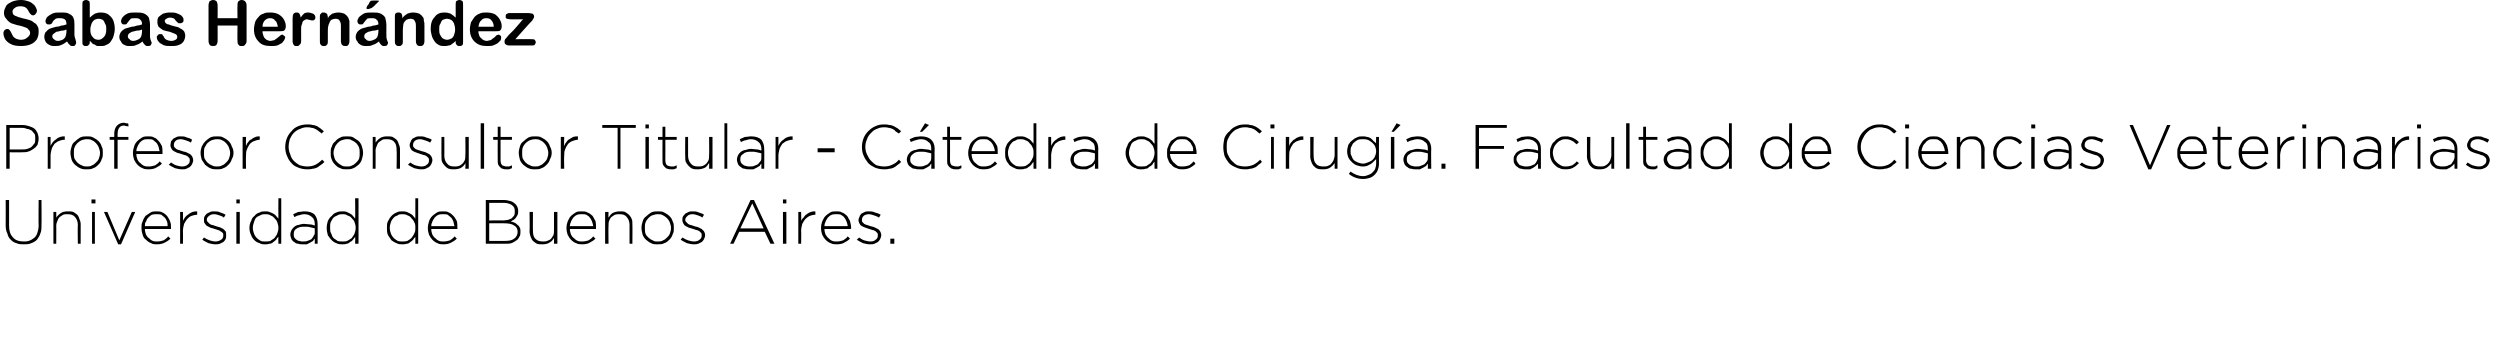 <?xml version="1.0" standalone="no"?><!DOCTYPE svg PUBLIC "-//W3C//DTD SVG 1.1//EN" "http://www.w3.org/Graphics/SVG/1.1/DTD/svg11.dtd"><svg xmlns="http://www.w3.org/2000/svg" version="1.1" width="440px" height="61.8px" viewBox="0 0 440 61.8">  <desc>Sabas Hern ndez Profesor Consultor Titular - C tedra de Cirug a Facultad de Ciencias Veterinarias Universidad de Bue</desc>  <defs/>  <g id="Polygon24373">    <path d="M 4.2 43 C 3.7 43 3.3 43 2.9 42.8 C 2.5 42.7 2.2 42.5 1.9 42.2 C 1.6 41.9 1.4 41.6 1.3 41.1 C 1.1 40.7 1 40.3 1 39.7 C 1.02 39.71 1 35.2 1 35.2 L 1.6 35.2 C 1.6 35.2 1.6 39.66 1.6 39.7 C 1.6 40.6 1.8 41.3 2.3 41.8 C 2.7 42.3 3.4 42.5 4.2 42.5 C 4.6 42.5 4.9 42.5 5.3 42.3 C 5.6 42.2 5.8 42 6.1 41.8 C 6.3 41.6 6.5 41.3 6.6 40.9 C 6.7 40.6 6.8 40.2 6.8 39.7 C 6.76 39.71 6.8 35.2 6.8 35.2 L 7.3 35.2 C 7.3 35.2 7.34 39.65 7.3 39.6 C 7.3 40.2 7.3 40.7 7.1 41.1 C 7 41.5 6.7 41.9 6.5 42.2 C 6.2 42.5 5.8 42.7 5.5 42.8 C 5.1 43 4.6 43 4.2 43 Z M 9.4 37.3 L 9.9 37.3 C 9.9 37.3 9.92 38.35 9.9 38.3 C 10.1 38 10.4 37.7 10.7 37.5 C 11 37.3 11.4 37.2 11.9 37.2 C 12.3 37.2 12.6 37.2 12.9 37.3 C 13.2 37.5 13.4 37.6 13.6 37.8 C 13.8 38 13.9 38.3 14 38.6 C 14.1 38.8 14.2 39.1 14.2 39.5 C 14.19 39.48 14.2 42.9 14.2 42.9 L 13.7 42.9 C 13.7 42.9 13.65 39.58 13.7 39.6 C 13.7 39 13.5 38.5 13.2 38.2 C 12.9 37.8 12.4 37.7 11.9 37.7 C 11.6 37.7 11.3 37.7 11.1 37.8 C 10.9 37.9 10.7 38.1 10.5 38.2 C 10.3 38.4 10.2 38.6 10.1 38.9 C 10 39.1 9.9 39.4 9.9 39.7 C 9.92 39.67 9.9 42.9 9.9 42.9 L 9.4 42.9 L 9.4 37.3 Z M 16.2 37.3 L 16.7 37.3 L 16.7 42.9 L 16.2 42.9 L 16.2 37.3 Z M 16.1 35.1 L 16.8 35.1 L 16.8 35.8 L 16.1 35.8 L 16.1 35.1 Z M 18.3 37.3 L 18.9 37.3 L 21 42.3 L 23.2 37.3 L 23.8 37.3 L 21.3 43 L 20.8 43 L 18.3 37.3 Z M 29.5 39.8 C 29.5 39.6 29.5 39.3 29.4 39 C 29.3 38.8 29.2 38.5 29 38.3 C 28.8 38.1 28.6 38 28.4 37.8 C 28.1 37.7 27.9 37.7 27.5 37.7 C 27.2 37.7 27 37.7 26.7 37.8 C 26.5 37.9 26.3 38.1 26.1 38.3 C 25.9 38.5 25.8 38.7 25.7 39 C 25.5 39.2 25.5 39.5 25.5 39.8 C 25.5 39.8 29.5 39.8 29.5 39.8 Z M 27.6 43 C 27.3 43 26.9 43 26.6 42.8 C 26.3 42.7 26 42.5 25.7 42.2 C 25.4 42 25.2 41.7 25.1 41.3 C 25 41 24.9 40.6 24.9 40.1 C 24.9 40.1 24.9 40.1 24.9 40.1 C 24.9 39.7 24.9 39.3 25.1 39 C 25.2 38.6 25.4 38.3 25.6 38 C 25.9 37.8 26.2 37.6 26.5 37.4 C 26.8 37.2 27.2 37.2 27.5 37.2 C 27.9 37.2 28.3 37.2 28.6 37.4 C 28.9 37.5 29.2 37.8 29.4 38 C 29.6 38.3 29.8 38.6 29.9 38.9 C 30.1 39.3 30.1 39.7 30.1 40.1 C 30.1 40.2 30.1 40.2 30.1 40.2 C 30.1 40.2 30.1 40.3 30.1 40.3 C 30.1 40.3 25.5 40.3 25.5 40.3 C 25.5 40.7 25.6 41 25.7 41.3 C 25.8 41.5 26 41.8 26.2 41.9 C 26.4 42.1 26.6 42.3 26.9 42.4 C 27.1 42.5 27.4 42.5 27.7 42.5 C 28.1 42.5 28.5 42.4 28.8 42.3 C 29.1 42.1 29.4 41.9 29.6 41.6 C 29.6 41.6 30 42 30 42 C 29.7 42.3 29.4 42.5 29 42.7 C 28.6 42.9 28.2 43 27.6 43 Z M 31.7 37.3 L 32.2 37.3 C 32.2 37.3 32.23 38.9 32.2 38.9 C 32.3 38.6 32.5 38.4 32.6 38.2 C 32.8 38 33 37.8 33.2 37.7 C 33.4 37.5 33.7 37.4 33.9 37.3 C 34.2 37.2 34.4 37.2 34.7 37.2 C 34.72 37.21 34.7 37.8 34.7 37.8 C 34.7 37.8 34.66 37.81 34.7 37.8 C 34.3 37.8 34 37.9 33.7 38 C 33.4 38.1 33.2 38.3 33 38.5 C 32.7 38.8 32.6 39.1 32.4 39.4 C 32.3 39.8 32.2 40.2 32.2 40.6 C 32.23 40.61 32.2 42.9 32.2 42.9 L 31.7 42.9 L 31.7 37.3 Z M 37.9 43 C 37.5 43 37.1 42.9 36.7 42.8 C 36.3 42.6 35.9 42.4 35.6 42.2 C 35.6 42.2 35.9 41.8 35.9 41.8 C 36.2 42 36.6 42.2 36.9 42.3 C 37.2 42.4 37.6 42.5 37.9 42.5 C 38.3 42.5 38.6 42.4 38.9 42.2 C 39.2 42 39.3 41.8 39.3 41.4 C 39.3 41.4 39.3 41.4 39.3 41.4 C 39.3 41.3 39.3 41.1 39.2 41 C 39.1 40.9 39 40.8 38.8 40.7 C 38.7 40.6 38.5 40.5 38.4 40.5 C 38.2 40.4 38 40.4 37.8 40.3 C 37.6 40.2 37.4 40.2 37.1 40.1 C 36.9 40 36.7 39.9 36.5 39.8 C 36.3 39.7 36.2 39.6 36.1 39.4 C 35.9 39.2 35.9 39 35.9 38.8 C 35.9 38.8 35.9 38.7 35.9 38.7 C 35.9 38.5 35.9 38.3 36 38.1 C 36.1 37.9 36.2 37.8 36.4 37.6 C 36.6 37.5 36.8 37.4 37 37.3 C 37.2 37.2 37.5 37.2 37.7 37.2 C 38.1 37.2 38.4 37.2 38.8 37.4 C 39.1 37.5 39.4 37.6 39.7 37.8 C 39.7 37.8 39.4 38.3 39.4 38.3 C 39.2 38.1 38.9 38 38.6 37.9 C 38.3 37.8 38 37.7 37.7 37.7 C 37.3 37.7 37 37.8 36.8 38 C 36.5 38.2 36.4 38.4 36.4 38.7 C 36.4 38.7 36.4 38.7 36.4 38.7 C 36.4 38.9 36.5 39 36.6 39.1 C 36.7 39.2 36.8 39.3 36.9 39.4 C 37.1 39.5 37.2 39.6 37.4 39.6 C 37.6 39.7 37.8 39.7 38 39.8 C 38.2 39.9 38.4 39.9 38.7 40 C 38.9 40.1 39.1 40.2 39.3 40.3 C 39.4 40.4 39.6 40.6 39.7 40.7 C 39.8 40.9 39.8 41.1 39.8 41.4 C 39.8 41.4 39.8 41.4 39.8 41.4 C 39.8 41.6 39.8 41.9 39.7 42.1 C 39.6 42.3 39.5 42.4 39.3 42.6 C 39.1 42.7 38.9 42.8 38.7 42.9 C 38.4 43 38.2 43 37.9 43 Z M 41.6 37.3 L 42.2 37.3 L 42.2 42.9 L 41.6 42.9 L 41.6 37.3 Z M 41.6 35.1 L 42.2 35.1 L 42.2 35.8 L 41.6 35.8 L 41.6 35.1 Z M 46.7 42.5 C 47 42.5 47.3 42.5 47.6 42.4 C 47.8 42.2 48.1 42.1 48.3 41.9 C 48.5 41.6 48.7 41.4 48.8 41.1 C 48.9 40.8 49 40.5 49 40.1 C 49 40.1 49 40.1 49 40.1 C 49 39.7 48.9 39.4 48.8 39.1 C 48.7 38.8 48.5 38.6 48.3 38.4 C 48.1 38.1 47.8 38 47.6 37.9 C 47.3 37.7 47 37.7 46.7 37.7 C 46.4 37.7 46.1 37.7 45.8 37.9 C 45.6 38 45.3 38.1 45.1 38.3 C 44.9 38.5 44.8 38.8 44.7 39.1 C 44.6 39.4 44.5 39.7 44.5 40.1 C 44.5 40.1 44.5 40.1 44.5 40.1 C 44.5 40.5 44.6 40.8 44.7 41.1 C 44.8 41.4 45 41.7 45.2 41.9 C 45.4 42.1 45.6 42.2 45.9 42.4 C 46.1 42.5 46.4 42.5 46.7 42.5 Z M 46.7 43 C 46.3 43 46 43 45.7 42.8 C 45.3 42.7 45 42.5 44.8 42.3 C 44.5 42 44.3 41.7 44.2 41.4 C 44 41 43.9 40.6 43.9 40.1 C 43.9 40.1 43.9 40.1 43.9 40.1 C 43.9 39.7 44 39.2 44.2 38.9 C 44.3 38.5 44.5 38.2 44.8 38 C 45 37.7 45.3 37.5 45.7 37.4 C 46 37.2 46.3 37.2 46.7 37.2 C 46.9 37.2 47.2 37.2 47.4 37.3 C 47.7 37.4 47.9 37.5 48.1 37.6 C 48.3 37.7 48.4 37.8 48.6 38 C 48.7 38.2 48.9 38.3 49 38.5 C 48.97 38.51 49 34.9 49 34.9 L 49.5 34.9 L 49.5 42.9 L 49 42.9 C 49 42.9 48.97 41.66 49 41.7 C 48.8 41.8 48.7 42 48.6 42.2 C 48.4 42.4 48.2 42.5 48.1 42.6 C 47.9 42.8 47.7 42.9 47.4 42.9 C 47.2 43 46.9 43 46.7 43 Z M 53.3 42.5 C 53.6 42.5 53.9 42.5 54.1 42.4 C 54.4 42.3 54.6 42.2 54.8 42.1 C 55 41.9 55.1 41.7 55.2 41.5 C 55.4 41.3 55.4 41.1 55.4 40.8 C 55.4 40.8 55.4 40.2 55.4 40.2 C 55.2 40.1 54.9 40.1 54.6 40 C 54.3 39.9 53.9 39.9 53.5 39.9 C 52.9 39.9 52.5 40 52.1 40.3 C 51.8 40.5 51.7 40.8 51.7 41.2 C 51.7 41.2 51.7 41.2 51.7 41.2 C 51.7 41.5 51.7 41.6 51.8 41.8 C 51.9 41.9 52 42.1 52.2 42.2 C 52.3 42.3 52.5 42.4 52.7 42.4 C 52.9 42.5 53.1 42.5 53.3 42.5 Z M 53.3 43 C 53 43 52.7 43 52.5 42.9 C 52.2 42.9 52 42.8 51.8 42.6 C 51.6 42.5 51.4 42.3 51.3 42.1 C 51.2 41.8 51.1 41.6 51.1 41.3 C 51.1 41.3 51.1 41.3 51.1 41.3 C 51.1 41 51.2 40.7 51.3 40.5 C 51.4 40.3 51.6 40.1 51.8 39.9 C 52 39.8 52.2 39.6 52.5 39.6 C 52.8 39.5 53.2 39.4 53.5 39.4 C 53.9 39.4 54.3 39.5 54.6 39.5 C 54.9 39.5 55.1 39.6 55.4 39.7 C 55.4 39.7 55.4 39.4 55.4 39.4 C 55.4 38.9 55.2 38.4 54.9 38.2 C 54.6 37.9 54.1 37.7 53.6 37.7 C 53.2 37.7 52.9 37.8 52.6 37.9 C 52.3 37.9 52.1 38.1 51.8 38.2 C 51.8 38.2 51.6 37.7 51.6 37.7 C 51.9 37.6 52.2 37.4 52.5 37.3 C 52.9 37.3 53.2 37.2 53.6 37.2 C 54.4 37.2 55 37.4 55.4 37.8 C 55.7 38.2 55.9 38.7 55.9 39.4 C 55.93 39.41 55.9 42.9 55.9 42.9 L 55.4 42.9 C 55.4 42.9 55.41 41.98 55.4 42 C 55.3 42.1 55.2 42.2 55.1 42.4 C 54.9 42.5 54.8 42.6 54.6 42.7 C 54.4 42.8 54.2 42.9 54 43 C 53.8 43 53.5 43 53.3 43 Z M 60.3 42.5 C 60.6 42.5 60.9 42.5 61.1 42.4 C 61.4 42.2 61.7 42.1 61.9 41.9 C 62.1 41.6 62.3 41.4 62.4 41.1 C 62.5 40.8 62.6 40.5 62.6 40.1 C 62.6 40.1 62.6 40.1 62.6 40.1 C 62.6 39.7 62.5 39.4 62.4 39.1 C 62.3 38.8 62.1 38.6 61.9 38.4 C 61.7 38.1 61.4 38 61.1 37.9 C 60.9 37.7 60.6 37.7 60.3 37.7 C 60 37.7 59.7 37.7 59.4 37.9 C 59.2 38 58.9 38.1 58.7 38.3 C 58.5 38.5 58.4 38.8 58.2 39.1 C 58.1 39.4 58.1 39.7 58.1 40.1 C 58.1 40.1 58.1 40.1 58.1 40.1 C 58.1 40.5 58.1 40.8 58.3 41.1 C 58.4 41.4 58.5 41.7 58.7 41.9 C 58.9 42.1 59.2 42.2 59.4 42.4 C 59.7 42.5 60 42.5 60.3 42.5 Z M 60.2 43 C 59.9 43 59.6 43 59.2 42.8 C 58.9 42.7 58.6 42.5 58.4 42.3 C 58.1 42 57.9 41.7 57.7 41.4 C 57.6 41 57.5 40.6 57.5 40.1 C 57.5 40.1 57.5 40.1 57.5 40.1 C 57.5 39.7 57.6 39.2 57.7 38.9 C 57.9 38.5 58.1 38.2 58.4 38 C 58.6 37.7 58.9 37.5 59.2 37.4 C 59.6 37.2 59.9 37.2 60.2 37.2 C 60.5 37.2 60.8 37.2 61 37.3 C 61.2 37.4 61.5 37.5 61.6 37.6 C 61.8 37.7 62 37.8 62.1 38 C 62.3 38.2 62.4 38.3 62.5 38.5 C 62.55 38.51 62.5 34.9 62.5 34.9 L 63.1 34.9 L 63.1 42.9 L 62.5 42.9 C 62.5 42.9 62.55 41.66 62.5 41.7 C 62.4 41.8 62.3 42 62.1 42.2 C 62 42.4 61.8 42.5 61.6 42.6 C 61.4 42.8 61.2 42.9 61 42.9 C 60.8 43 60.5 43 60.2 43 Z M 70.8 42.5 C 71.1 42.5 71.4 42.5 71.7 42.4 C 72 42.2 72.2 42.1 72.4 41.9 C 72.6 41.6 72.8 41.4 72.9 41.1 C 73.1 40.8 73.1 40.5 73.1 40.1 C 73.1 40.1 73.1 40.1 73.1 40.1 C 73.1 39.7 73.1 39.4 72.9 39.1 C 72.8 38.8 72.6 38.6 72.4 38.4 C 72.2 38.1 72 38 71.7 37.9 C 71.4 37.7 71.1 37.7 70.8 37.7 C 70.5 37.7 70.2 37.7 70 37.9 C 69.7 38 69.5 38.1 69.3 38.3 C 69.1 38.5 68.9 38.8 68.8 39.1 C 68.7 39.4 68.6 39.7 68.6 40.1 C 68.6 40.1 68.6 40.1 68.6 40.1 C 68.6 40.5 68.7 40.8 68.8 41.1 C 68.9 41.4 69.1 41.7 69.3 41.9 C 69.5 42.1 69.7 42.2 70 42.4 C 70.3 42.5 70.6 42.5 70.8 42.5 Z M 70.8 43 C 70.5 43 70.1 43 69.8 42.8 C 69.5 42.7 69.2 42.5 68.9 42.3 C 68.7 42 68.5 41.7 68.3 41.4 C 68.1 41 68.1 40.6 68.1 40.1 C 68.1 40.1 68.1 40.1 68.1 40.1 C 68.1 39.7 68.1 39.2 68.3 38.9 C 68.5 38.5 68.7 38.2 68.9 38 C 69.2 37.7 69.5 37.5 69.8 37.4 C 70.1 37.2 70.5 37.2 70.8 37.2 C 71.1 37.2 71.3 37.2 71.6 37.3 C 71.8 37.4 72 37.5 72.2 37.6 C 72.4 37.7 72.6 37.8 72.7 38 C 72.9 38.2 73 38.3 73.1 38.5 C 73.1 38.51 73.1 34.9 73.1 34.9 L 73.6 34.9 L 73.6 42.9 L 73.1 42.9 C 73.1 42.9 73.1 41.66 73.1 41.7 C 73 41.8 72.8 42 72.7 42.2 C 72.5 42.4 72.4 42.5 72.2 42.6 C 72 42.8 71.8 42.9 71.6 42.9 C 71.3 43 71.1 43 70.8 43 Z M 80 39.8 C 79.9 39.6 79.9 39.3 79.8 39 C 79.7 38.8 79.6 38.5 79.4 38.3 C 79.2 38.1 79 38 78.8 37.8 C 78.6 37.7 78.3 37.7 78 37.7 C 77.7 37.7 77.4 37.7 77.2 37.8 C 76.9 37.9 76.7 38.1 76.5 38.3 C 76.4 38.5 76.2 38.7 76.1 39 C 76 39.2 75.9 39.5 75.9 39.8 C 75.9 39.8 80 39.8 80 39.8 Z M 78.1 43 C 77.7 43 77.3 43 77 42.8 C 76.7 42.7 76.4 42.5 76.1 42.2 C 75.9 42 75.7 41.7 75.5 41.3 C 75.4 41 75.3 40.6 75.3 40.1 C 75.3 40.1 75.3 40.1 75.3 40.1 C 75.3 39.7 75.4 39.3 75.5 39 C 75.6 38.6 75.8 38.3 76.1 38 C 76.3 37.8 76.6 37.6 76.9 37.4 C 77.2 37.2 77.6 37.2 78 37.2 C 78.4 37.2 78.7 37.2 79 37.4 C 79.3 37.5 79.6 37.8 79.8 38 C 80.1 38.3 80.2 38.6 80.4 38.9 C 80.5 39.3 80.5 39.7 80.5 40.1 C 80.5 40.2 80.5 40.2 80.5 40.2 C 80.5 40.2 80.5 40.3 80.5 40.3 C 80.5 40.3 75.9 40.3 75.9 40.3 C 75.9 40.7 76 41 76.1 41.3 C 76.2 41.5 76.4 41.8 76.6 41.9 C 76.8 42.1 77 42.3 77.3 42.4 C 77.5 42.5 77.8 42.5 78.1 42.5 C 78.5 42.5 78.9 42.4 79.2 42.3 C 79.5 42.1 79.8 41.9 80 41.6 C 80 41.6 80.4 42 80.4 42 C 80.1 42.3 79.8 42.5 79.4 42.7 C 79 42.9 78.6 43 78.1 43 Z M 88.9 42.4 C 89.6 42.4 90.1 42.3 90.5 42 C 90.9 41.7 91.1 41.3 91.1 40.8 C 91.1 40.8 91.1 40.8 91.1 40.8 C 91.1 40.3 90.9 39.9 90.5 39.7 C 90.1 39.4 89.5 39.3 88.7 39.3 C 88.71 39.29 86.1 39.3 86.1 39.3 L 86.1 42.4 C 86.1 42.4 88.9 42.4 88.9 42.4 Z M 88.6 38.8 C 88.9 38.8 89.2 38.7 89.4 38.7 C 89.7 38.6 89.9 38.5 90.1 38.4 C 90.2 38.2 90.4 38.1 90.5 37.9 C 90.6 37.7 90.6 37.4 90.6 37.2 C 90.6 37.2 90.6 37.2 90.6 37.2 C 90.6 36.7 90.5 36.4 90.1 36.1 C 89.8 35.9 89.3 35.7 88.7 35.7 C 88.7 35.73 86.1 35.7 86.1 35.7 L 86.1 38.8 C 86.1 38.8 88.65 38.78 88.6 38.8 Z M 85.5 35.2 C 85.5 35.2 88.71 35.21 88.7 35.2 C 89.1 35.2 89.5 35.3 89.9 35.4 C 90.2 35.5 90.5 35.7 90.7 35.9 C 91 36.2 91.2 36.6 91.2 37.1 C 91.2 37.1 91.2 37.1 91.2 37.1 C 91.2 37.4 91.2 37.6 91.1 37.8 C 91 38 90.9 38.2 90.8 38.3 C 90.7 38.5 90.5 38.6 90.4 38.7 C 90.2 38.8 90 38.9 89.9 39 C 90.1 39 90.3 39.1 90.6 39.2 C 90.8 39.3 90.9 39.4 91.1 39.6 C 91.3 39.7 91.4 39.9 91.5 40.1 C 91.6 40.3 91.6 40.5 91.6 40.8 C 91.6 40.8 91.6 40.8 91.6 40.8 C 91.6 41.1 91.6 41.4 91.4 41.7 C 91.3 41.9 91.1 42.2 90.9 42.3 C 90.6 42.5 90.3 42.7 90 42.8 C 89.7 42.9 89.3 42.9 88.9 42.9 C 88.87 42.91 85.5 42.9 85.5 42.9 L 85.5 35.2 Z M 95.5 43 C 95.1 43 94.8 43 94.5 42.9 C 94.3 42.8 94 42.6 93.8 42.4 C 93.6 42.2 93.5 41.9 93.4 41.7 C 93.3 41.4 93.2 41.1 93.2 40.7 C 93.25 40.73 93.2 37.3 93.2 37.3 L 93.8 37.3 C 93.8 37.3 93.78 40.64 93.8 40.6 C 93.8 41.2 93.9 41.7 94.2 42 C 94.6 42.4 95 42.5 95.6 42.5 C 95.8 42.5 96.1 42.5 96.3 42.4 C 96.6 42.3 96.8 42.2 97 42 C 97.1 41.8 97.3 41.6 97.4 41.4 C 97.5 41.1 97.5 40.8 97.5 40.5 C 97.51 40.55 97.5 37.3 97.5 37.3 L 98.1 37.3 L 98.1 42.9 L 97.5 42.9 C 97.5 42.9 97.51 41.87 97.5 41.9 C 97.3 42.2 97.1 42.5 96.7 42.7 C 96.4 42.9 96 43 95.5 43 Z M 104.4 39.8 C 104.4 39.6 104.3 39.3 104.2 39 C 104.1 38.8 104 38.5 103.8 38.3 C 103.7 38.1 103.5 38 103.2 37.8 C 103 37.7 102.7 37.7 102.4 37.7 C 102.1 37.7 101.8 37.7 101.6 37.8 C 101.3 37.9 101.1 38.1 100.9 38.3 C 100.8 38.5 100.6 38.7 100.5 39 C 100.4 39.2 100.3 39.5 100.3 39.8 C 100.3 39.8 104.4 39.8 104.4 39.8 Z M 102.5 43 C 102.1 43 101.8 43 101.4 42.8 C 101.1 42.7 100.8 42.5 100.5 42.2 C 100.3 42 100.1 41.7 99.9 41.3 C 99.8 41 99.7 40.6 99.7 40.1 C 99.7 40.1 99.7 40.1 99.7 40.1 C 99.7 39.7 99.8 39.3 99.9 39 C 100.1 38.6 100.2 38.3 100.5 38 C 100.7 37.8 101 37.6 101.3 37.4 C 101.6 37.2 102 37.2 102.4 37.2 C 102.8 37.2 103.1 37.2 103.4 37.4 C 103.8 37.5 104 37.8 104.3 38 C 104.5 38.3 104.6 38.6 104.8 38.9 C 104.9 39.3 104.9 39.7 104.9 40.1 C 104.9 40.2 104.9 40.2 104.9 40.2 C 104.9 40.2 104.9 40.3 104.9 40.3 C 104.9 40.3 100.3 40.3 100.3 40.3 C 100.3 40.7 100.4 41 100.5 41.3 C 100.6 41.5 100.8 41.8 101 41.9 C 101.2 42.1 101.4 42.3 101.7 42.4 C 101.9 42.5 102.2 42.5 102.5 42.5 C 102.9 42.5 103.3 42.4 103.6 42.3 C 103.9 42.1 104.2 41.9 104.4 41.6 C 104.4 41.6 104.8 42 104.8 42 C 104.5 42.3 104.2 42.5 103.8 42.7 C 103.5 42.9 103 43 102.5 43 Z M 106.5 37.3 L 107.1 37.3 C 107.1 37.3 107.06 38.35 107.1 38.3 C 107.3 38 107.5 37.7 107.8 37.5 C 108.2 37.3 108.6 37.2 109.1 37.2 C 109.4 37.2 109.8 37.2 110 37.3 C 110.3 37.5 110.5 37.6 110.7 37.8 C 110.9 38 111.1 38.3 111.2 38.6 C 111.3 38.8 111.3 39.1 111.3 39.5 C 111.33 39.48 111.3 42.9 111.3 42.9 L 110.8 42.9 C 110.8 42.9 110.79 39.58 110.8 39.6 C 110.8 39 110.6 38.5 110.3 38.2 C 110 37.8 109.6 37.7 109 37.7 C 108.7 37.7 108.5 37.7 108.2 37.8 C 108 37.9 107.8 38.1 107.6 38.2 C 107.4 38.4 107.3 38.6 107.2 38.9 C 107.1 39.1 107.1 39.4 107.1 39.7 C 107.06 39.67 107.1 42.9 107.1 42.9 L 106.5 42.9 L 106.5 37.3 Z M 115.8 42.5 C 116.1 42.5 116.4 42.5 116.7 42.3 C 117 42.2 117.2 42 117.4 41.8 C 117.6 41.6 117.8 41.4 117.9 41.1 C 118 40.8 118.1 40.5 118.1 40.1 C 118.1 40.1 118.1 40.1 118.1 40.1 C 118.1 39.8 118 39.5 117.9 39.2 C 117.8 38.9 117.6 38.6 117.4 38.4 C 117.2 38.2 116.9 38 116.7 37.9 C 116.4 37.7 116.1 37.7 115.8 37.7 C 115.4 37.7 115.1 37.8 114.8 37.9 C 114.5 38 114.3 38.2 114.1 38.4 C 113.9 38.6 113.7 38.9 113.6 39.2 C 113.5 39.4 113.5 39.8 113.5 40.1 C 113.5 40.1 113.5 40.1 113.5 40.1 C 113.5 40.4 113.5 40.8 113.6 41.1 C 113.7 41.4 113.9 41.6 114.1 41.8 C 114.3 42 114.6 42.2 114.9 42.3 C 115.1 42.5 115.4 42.5 115.8 42.5 Z M 115.8 43 C 115.3 43 114.9 43 114.6 42.8 C 114.3 42.7 114 42.4 113.7 42.2 C 113.4 41.9 113.2 41.6 113.1 41.3 C 113 40.9 112.9 40.5 112.9 40.1 C 112.9 40.1 112.9 40.1 112.9 40.1 C 112.9 39.7 113 39.3 113.1 39 C 113.2 38.6 113.4 38.3 113.7 38.1 C 114 37.8 114.3 37.6 114.6 37.4 C 115 37.2 115.4 37.2 115.8 37.2 C 116.2 37.2 116.6 37.2 116.9 37.4 C 117.3 37.6 117.6 37.8 117.8 38 C 118.1 38.3 118.3 38.6 118.4 39 C 118.6 39.3 118.6 39.7 118.6 40.1 C 118.6 40.1 118.6 40.1 118.6 40.1 C 118.6 40.5 118.6 40.9 118.4 41.2 C 118.3 41.6 118.1 41.9 117.8 42.2 C 117.6 42.4 117.3 42.7 116.9 42.8 C 116.6 43 116.2 43 115.8 43 Z M 122.1 43 C 121.7 43 121.3 42.9 120.9 42.8 C 120.5 42.6 120.1 42.4 119.8 42.2 C 119.8 42.2 120.1 41.8 120.1 41.8 C 120.4 42 120.8 42.2 121.1 42.3 C 121.4 42.4 121.8 42.5 122.2 42.5 C 122.5 42.5 122.9 42.4 123.1 42.2 C 123.4 42 123.5 41.8 123.5 41.4 C 123.5 41.4 123.5 41.4 123.5 41.4 C 123.5 41.3 123.5 41.1 123.4 41 C 123.3 40.9 123.2 40.8 123.1 40.7 C 122.9 40.6 122.8 40.5 122.6 40.5 C 122.4 40.4 122.2 40.4 122 40.3 C 121.8 40.2 121.6 40.2 121.3 40.1 C 121.1 40 120.9 39.9 120.7 39.8 C 120.5 39.7 120.4 39.6 120.3 39.4 C 120.2 39.2 120.1 39 120.1 38.8 C 120.1 38.8 120.1 38.7 120.1 38.7 C 120.1 38.5 120.1 38.3 120.2 38.1 C 120.3 37.9 120.5 37.8 120.6 37.6 C 120.8 37.5 121 37.4 121.2 37.3 C 121.4 37.2 121.7 37.2 121.9 37.2 C 122.3 37.2 122.6 37.2 123 37.4 C 123.3 37.5 123.7 37.6 123.9 37.8 C 123.9 37.8 123.6 38.3 123.6 38.3 C 123.4 38.1 123.1 38 122.8 37.9 C 122.5 37.8 122.2 37.7 121.9 37.7 C 121.5 37.7 121.2 37.8 121 38 C 120.8 38.2 120.6 38.4 120.6 38.7 C 120.6 38.7 120.6 38.7 120.6 38.7 C 120.6 38.9 120.7 39 120.8 39.1 C 120.9 39.2 121 39.3 121.1 39.4 C 121.3 39.5 121.4 39.6 121.6 39.6 C 121.8 39.7 122 39.7 122.2 39.8 C 122.4 39.9 122.7 39.9 122.9 40 C 123.1 40.1 123.3 40.2 123.5 40.3 C 123.6 40.4 123.8 40.6 123.9 40.7 C 124 40.9 124.1 41.1 124.1 41.4 C 124.1 41.4 124.1 41.4 124.1 41.4 C 124.1 41.6 124 41.9 123.9 42.1 C 123.8 42.3 123.7 42.4 123.5 42.6 C 123.3 42.7 123.1 42.8 122.9 42.9 C 122.6 43 122.4 43 122.1 43 Z M 134.4 40.2 L 132.4 35.8 L 130.3 40.2 L 134.4 40.2 Z M 132.1 35.2 L 132.7 35.2 L 136.3 42.9 L 135.6 42.9 L 134.6 40.8 L 130.1 40.8 L 129.1 42.9 L 128.5 42.9 L 132.1 35.2 Z M 137.8 37.3 L 138.4 37.3 L 138.4 42.9 L 137.8 42.9 L 137.8 37.3 Z M 137.8 35.1 L 138.4 35.1 L 138.4 35.8 L 137.8 35.8 L 137.8 35.1 Z M 140.5 37.3 L 141 37.3 C 141 37.3 141.04 38.9 141 38.9 C 141.1 38.6 141.3 38.4 141.5 38.2 C 141.6 38 141.8 37.8 142 37.7 C 142.2 37.5 142.5 37.4 142.7 37.3 C 143 37.2 143.2 37.2 143.5 37.2 C 143.53 37.21 143.5 37.8 143.5 37.8 C 143.5 37.8 143.47 37.81 143.5 37.8 C 143.1 37.8 142.8 37.9 142.5 38 C 142.3 38.1 142 38.3 141.8 38.5 C 141.5 38.8 141.4 39.1 141.2 39.4 C 141.1 39.8 141 40.2 141 40.6 C 141.04 40.61 141 42.9 141 42.9 L 140.5 42.9 L 140.5 37.3 Z M 149.2 39.8 C 149.2 39.6 149.1 39.3 149 39 C 148.9 38.8 148.8 38.5 148.6 38.3 C 148.5 38.1 148.3 38 148 37.8 C 147.8 37.7 147.5 37.7 147.2 37.7 C 146.9 37.7 146.6 37.7 146.4 37.8 C 146.1 37.9 145.9 38.1 145.7 38.3 C 145.6 38.5 145.4 38.7 145.3 39 C 145.2 39.2 145.1 39.5 145.1 39.8 C 145.1 39.8 149.2 39.8 149.2 39.8 Z M 147.3 43 C 146.9 43 146.6 43 146.2 42.8 C 145.9 42.7 145.6 42.5 145.3 42.2 C 145.1 42 144.9 41.7 144.7 41.3 C 144.6 41 144.5 40.6 144.5 40.1 C 144.5 40.1 144.5 40.1 144.5 40.1 C 144.5 39.7 144.6 39.3 144.7 39 C 144.9 38.6 145 38.3 145.3 38 C 145.5 37.8 145.8 37.6 146.1 37.4 C 146.4 37.2 146.8 37.2 147.2 37.2 C 147.6 37.2 147.9 37.2 148.2 37.4 C 148.6 37.5 148.8 37.8 149.1 38 C 149.3 38.3 149.4 38.6 149.6 38.9 C 149.7 39.3 149.8 39.7 149.8 40.1 C 149.8 40.2 149.8 40.2 149.8 40.2 C 149.8 40.2 149.7 40.3 149.7 40.3 C 149.7 40.3 145.1 40.3 145.1 40.3 C 145.1 40.7 145.2 41 145.3 41.3 C 145.5 41.5 145.6 41.8 145.8 41.9 C 146 42.1 146.2 42.3 146.5 42.4 C 146.7 42.5 147 42.5 147.3 42.5 C 147.7 42.5 148.1 42.4 148.4 42.3 C 148.7 42.1 149 41.9 149.2 41.6 C 149.2 41.6 149.6 42 149.6 42 C 149.3 42.3 149 42.5 148.6 42.7 C 148.3 42.9 147.8 43 147.3 43 Z M 153.1 43 C 152.7 43 152.3 42.9 151.9 42.8 C 151.5 42.6 151.1 42.4 150.8 42.2 C 150.8 42.2 151.2 41.8 151.2 41.8 C 151.5 42 151.8 42.2 152.1 42.3 C 152.5 42.4 152.8 42.5 153.2 42.5 C 153.6 42.5 153.9 42.4 154.1 42.2 C 154.4 42 154.5 41.8 154.5 41.4 C 154.5 41.4 154.5 41.4 154.5 41.4 C 154.5 41.3 154.5 41.1 154.4 41 C 154.3 40.9 154.2 40.8 154.1 40.7 C 153.9 40.6 153.8 40.5 153.6 40.5 C 153.4 40.4 153.2 40.4 153 40.3 C 152.8 40.2 152.6 40.2 152.4 40.1 C 152.1 40 151.9 39.9 151.7 39.8 C 151.5 39.7 151.4 39.6 151.3 39.4 C 151.2 39.2 151.1 39 151.1 38.8 C 151.1 38.8 151.1 38.7 151.1 38.7 C 151.1 38.5 151.2 38.3 151.3 38.1 C 151.3 37.9 151.5 37.8 151.6 37.6 C 151.8 37.5 152 37.4 152.2 37.3 C 152.4 37.2 152.7 37.2 153 37.2 C 153.3 37.2 153.6 37.2 154 37.4 C 154.4 37.5 154.7 37.6 155 37.8 C 155 37.8 154.7 38.3 154.7 38.3 C 154.4 38.1 154.1 38 153.8 37.9 C 153.5 37.8 153.2 37.7 152.9 37.7 C 152.6 37.7 152.2 37.8 152 38 C 151.8 38.2 151.7 38.4 151.7 38.7 C 151.7 38.7 151.7 38.7 151.7 38.7 C 151.7 38.9 151.7 39 151.8 39.1 C 151.9 39.2 152 39.3 152.1 39.4 C 152.3 39.5 152.5 39.6 152.6 39.6 C 152.8 39.7 153 39.7 153.2 39.8 C 153.5 39.9 153.7 39.9 153.9 40 C 154.1 40.1 154.3 40.2 154.5 40.3 C 154.7 40.4 154.8 40.6 154.9 40.7 C 155 40.9 155.1 41.1 155.1 41.4 C 155.1 41.4 155.1 41.4 155.1 41.4 C 155.1 41.6 155 41.9 154.9 42.1 C 154.8 42.3 154.7 42.4 154.5 42.6 C 154.3 42.7 154.1 42.8 153.9 42.9 C 153.7 43 153.4 43 153.1 43 Z M 156.7 42 L 157.4 42 L 157.4 42.9 L 156.7 42.9 L 156.7 42 Z " stroke="none" fill="#000"/>  </g>  <g id="Polygon24372">    <path d="M 3.8 26.3 C 4.2 26.3 4.5 26.3 4.8 26.2 C 5.1 26.1 5.4 26 5.6 25.8 C 5.8 25.6 5.9 25.4 6.1 25.2 C 6.2 25 6.2 24.7 6.2 24.4 C 6.2 24.4 6.2 24.4 6.2 24.4 C 6.2 24.1 6.2 23.8 6.1 23.6 C 5.9 23.4 5.8 23.2 5.6 23 C 5.4 22.9 5.1 22.7 4.8 22.7 C 4.6 22.6 4.2 22.5 3.9 22.5 C 3.89 22.53 1.7 22.5 1.7 22.5 L 1.7 26.3 C 1.7 26.3 3.83 26.32 3.8 26.3 Z M 1.1 22 C 1.1 22 3.94 22.01 3.9 22 C 4.4 22 4.8 22.1 5.1 22.2 C 5.4 22.3 5.7 22.4 6 22.6 C 6.3 22.8 6.4 23.1 6.6 23.4 C 6.7 23.7 6.8 24 6.8 24.4 C 6.8 24.4 6.8 24.4 6.8 24.4 C 6.8 24.8 6.7 25.1 6.6 25.5 C 6.4 25.8 6.2 26 5.9 26.2 C 5.6 26.4 5.3 26.6 4.9 26.7 C 4.6 26.8 4.2 26.8 3.8 26.8 C 3.8 26.84 1.7 26.8 1.7 26.8 L 1.7 29.7 L 1.1 29.7 L 1.1 22 Z M 8.4 24.1 L 8.9 24.1 C 8.9 24.1 8.91 25.7 8.9 25.7 C 9 25.4 9.2 25.2 9.3 25 C 9.5 24.8 9.7 24.6 9.9 24.5 C 10.1 24.3 10.3 24.2 10.6 24.1 C 10.9 24 11.1 24 11.4 24 C 11.4 24.01 11.4 24.6 11.4 24.6 C 11.4 24.6 11.34 24.61 11.3 24.6 C 11 24.6 10.7 24.7 10.4 24.8 C 10.1 24.9 9.9 25.1 9.6 25.3 C 9.4 25.6 9.2 25.9 9.1 26.2 C 9 26.6 8.9 27 8.9 27.4 C 8.91 27.41 8.9 29.7 8.9 29.7 L 8.4 29.7 L 8.4 24.1 Z M 15.3 29.3 C 15.6 29.3 15.9 29.3 16.2 29.1 C 16.5 29 16.7 28.8 16.9 28.6 C 17.1 28.4 17.3 28.2 17.4 27.9 C 17.5 27.6 17.6 27.3 17.6 26.9 C 17.6 26.9 17.6 26.9 17.6 26.9 C 17.6 26.6 17.5 26.3 17.4 26 C 17.3 25.7 17.1 25.4 16.9 25.2 C 16.7 25 16.5 24.8 16.2 24.7 C 15.9 24.5 15.6 24.5 15.3 24.5 C 14.9 24.5 14.6 24.6 14.3 24.7 C 14.1 24.8 13.8 25 13.6 25.2 C 13.4 25.4 13.2 25.7 13.1 26 C 13 26.2 13 26.6 13 26.9 C 13 26.9 13 26.9 13 26.9 C 13 27.2 13 27.6 13.1 27.9 C 13.3 28.2 13.4 28.4 13.6 28.6 C 13.8 28.8 14.1 29 14.4 29.1 C 14.7 29.3 15 29.3 15.3 29.3 Z M 15.3 29.8 C 14.8 29.8 14.5 29.8 14.1 29.6 C 13.8 29.5 13.5 29.2 13.2 29 C 12.9 28.7 12.7 28.4 12.6 28.1 C 12.5 27.7 12.4 27.3 12.4 26.9 C 12.4 26.9 12.4 26.9 12.4 26.9 C 12.4 26.5 12.5 26.1 12.6 25.8 C 12.7 25.4 12.9 25.1 13.2 24.9 C 13.5 24.6 13.8 24.4 14.1 24.2 C 14.5 24 14.9 24 15.3 24 C 15.7 24 16.1 24 16.4 24.2 C 16.8 24.4 17.1 24.6 17.3 24.8 C 17.6 25.1 17.8 25.4 17.9 25.8 C 18.1 26.1 18.1 26.5 18.1 26.9 C 18.1 26.9 18.1 26.9 18.1 26.9 C 18.1 27.3 18.1 27.7 17.9 28 C 17.8 28.4 17.6 28.7 17.3 29 C 17.1 29.2 16.8 29.5 16.4 29.6 C 16.1 29.8 15.7 29.8 15.3 29.8 Z M 20.1 24.6 L 19.3 24.6 L 19.3 24.1 L 20.1 24.1 C 20.1 24.1 20.14 23.55 20.1 23.6 C 20.1 22.9 20.3 22.4 20.6 22.1 C 20.9 21.8 21.3 21.6 21.8 21.6 C 22 21.6 22.1 21.7 22.3 21.7 C 22.4 21.7 22.5 21.7 22.6 21.8 C 22.6 21.8 22.6 22.3 22.6 22.3 C 22.5 22.2 22.3 22.2 22.2 22.2 C 22.1 22.2 22 22.1 21.8 22.1 C 21.1 22.1 20.7 22.6 20.7 23.6 C 20.68 23.56 20.7 24.1 20.7 24.1 L 22.6 24.1 L 22.6 24.6 L 20.7 24.6 L 20.7 29.7 L 20.1 29.7 L 20.1 24.6 Z M 28.1 26.6 C 28 26.4 28 26.1 27.9 25.8 C 27.8 25.6 27.7 25.3 27.5 25.1 C 27.3 24.9 27.1 24.8 26.9 24.6 C 26.7 24.5 26.4 24.5 26.1 24.5 C 25.8 24.5 25.5 24.5 25.3 24.6 C 25 24.7 24.8 24.9 24.6 25.1 C 24.5 25.3 24.3 25.5 24.2 25.8 C 24.1 26 24 26.3 24 26.6 C 24 26.6 28.1 26.6 28.1 26.6 Z M 26.2 29.8 C 25.8 29.8 25.4 29.8 25.1 29.6 C 24.8 29.5 24.5 29.3 24.2 29 C 24 28.8 23.8 28.5 23.6 28.1 C 23.5 27.8 23.4 27.4 23.4 26.9 C 23.4 26.9 23.4 26.9 23.4 26.9 C 23.4 26.5 23.5 26.1 23.6 25.8 C 23.7 25.4 23.9 25.1 24.2 24.8 C 24.4 24.6 24.7 24.4 25 24.2 C 25.3 24 25.7 24 26.1 24 C 26.5 24 26.8 24 27.1 24.2 C 27.5 24.3 27.7 24.6 27.9 24.8 C 28.2 25.1 28.3 25.4 28.5 25.7 C 28.6 26.1 28.6 26.5 28.6 26.9 C 28.6 27 28.6 27 28.6 27 C 28.6 27 28.6 27.1 28.6 27.1 C 28.6 27.1 24 27.1 24 27.1 C 24 27.5 24.1 27.8 24.2 28.1 C 24.3 28.3 24.5 28.6 24.7 28.7 C 24.9 28.9 25.1 29.1 25.4 29.2 C 25.6 29.3 25.9 29.3 26.2 29.3 C 26.6 29.3 27 29.2 27.3 29.1 C 27.6 28.9 27.9 28.7 28.1 28.4 C 28.1 28.4 28.5 28.8 28.5 28.8 C 28.2 29.1 27.9 29.3 27.5 29.5 C 27.2 29.7 26.7 29.8 26.2 29.8 Z M 32 29.8 C 31.6 29.8 31.2 29.7 30.8 29.6 C 30.4 29.4 30 29.2 29.7 29 C 29.7 29 30.1 28.6 30.1 28.6 C 30.4 28.8 30.7 29 31 29.1 C 31.4 29.2 31.7 29.3 32.1 29.3 C 32.4 29.3 32.8 29.2 33 29 C 33.3 28.8 33.4 28.6 33.4 28.2 C 33.4 28.2 33.4 28.2 33.4 28.2 C 33.4 28.1 33.4 27.9 33.3 27.8 C 33.2 27.7 33.1 27.6 33 27.5 C 32.8 27.4 32.7 27.3 32.5 27.3 C 32.3 27.2 32.1 27.2 31.9 27.1 C 31.7 27 31.5 27 31.2 26.9 C 31 26.8 30.8 26.7 30.6 26.6 C 30.4 26.5 30.3 26.4 30.2 26.2 C 30.1 26 30 25.8 30 25.6 C 30 25.6 30 25.5 30 25.5 C 30 25.3 30.1 25.1 30.1 24.9 C 30.2 24.7 30.4 24.6 30.5 24.4 C 30.7 24.3 30.9 24.2 31.1 24.1 C 31.3 24 31.6 24 31.9 24 C 32.2 24 32.5 24 32.9 24.2 C 33.3 24.3 33.6 24.4 33.8 24.6 C 33.8 24.6 33.6 25.1 33.6 25.1 C 33.3 24.9 33 24.8 32.7 24.7 C 32.4 24.6 32.1 24.5 31.8 24.5 C 31.4 24.5 31.1 24.6 30.9 24.8 C 30.7 25 30.6 25.2 30.6 25.5 C 30.6 25.5 30.6 25.5 30.6 25.5 C 30.6 25.7 30.6 25.8 30.7 25.9 C 30.8 26 30.9 26.1 31 26.2 C 31.2 26.3 31.3 26.4 31.5 26.4 C 31.7 26.5 31.9 26.5 32.1 26.6 C 32.3 26.7 32.6 26.7 32.8 26.8 C 33 26.9 33.2 27 33.4 27.1 C 33.6 27.2 33.7 27.4 33.8 27.5 C 33.9 27.7 34 27.9 34 28.2 C 34 28.2 34 28.2 34 28.2 C 34 28.4 33.9 28.7 33.8 28.9 C 33.7 29.1 33.6 29.2 33.4 29.4 C 33.2 29.5 33 29.6 32.8 29.7 C 32.6 29.8 32.3 29.8 32 29.8 Z M 38.2 29.3 C 38.5 29.3 38.8 29.3 39.1 29.1 C 39.4 29 39.6 28.8 39.8 28.6 C 40 28.4 40.2 28.2 40.3 27.9 C 40.4 27.6 40.5 27.3 40.5 26.9 C 40.5 26.9 40.5 26.9 40.5 26.9 C 40.5 26.6 40.4 26.3 40.3 26 C 40.2 25.7 40 25.4 39.8 25.2 C 39.6 25 39.4 24.8 39.1 24.7 C 38.8 24.5 38.5 24.5 38.2 24.5 C 37.8 24.5 37.5 24.6 37.2 24.7 C 37 24.8 36.7 25 36.5 25.2 C 36.3 25.4 36.2 25.7 36 26 C 35.9 26.2 35.9 26.6 35.9 26.9 C 35.9 26.9 35.9 26.9 35.9 26.9 C 35.9 27.2 35.9 27.6 36 27.9 C 36.2 28.2 36.3 28.4 36.5 28.6 C 36.7 28.8 37 29 37.3 29.1 C 37.6 29.3 37.9 29.3 38.2 29.3 Z M 38.2 29.8 C 37.8 29.8 37.4 29.8 37 29.6 C 36.7 29.5 36.4 29.2 36.1 29 C 35.9 28.7 35.7 28.4 35.5 28.1 C 35.4 27.7 35.3 27.3 35.3 26.9 C 35.3 26.9 35.3 26.9 35.3 26.9 C 35.3 26.5 35.4 26.1 35.5 25.8 C 35.7 25.4 35.9 25.1 36.1 24.9 C 36.4 24.6 36.7 24.4 37 24.2 C 37.4 24 37.8 24 38.2 24 C 38.6 24 39 24 39.3 24.2 C 39.7 24.4 40 24.6 40.2 24.8 C 40.5 25.1 40.7 25.4 40.8 25.8 C 41 26.1 41.1 26.5 41.1 26.9 C 41.1 26.9 41.1 26.9 41.1 26.9 C 41.1 27.3 41 27.7 40.8 28 C 40.7 28.4 40.5 28.7 40.2 29 C 40 29.2 39.7 29.5 39.3 29.6 C 39 29.8 38.6 29.8 38.2 29.8 Z M 42.7 24.1 L 43.3 24.1 C 43.3 24.1 43.26 25.7 43.3 25.7 C 43.4 25.4 43.5 25.2 43.7 25 C 43.8 24.8 44 24.6 44.3 24.5 C 44.5 24.3 44.7 24.2 45 24.1 C 45.2 24 45.5 24 45.7 24 C 45.75 24.01 45.7 24.6 45.7 24.6 C 45.7 24.6 45.69 24.61 45.7 24.6 C 45.4 24.6 45.1 24.7 44.8 24.8 C 44.5 24.9 44.2 25.1 44 25.3 C 43.8 25.6 43.6 25.9 43.5 26.2 C 43.3 26.6 43.3 27 43.3 27.4 C 43.26 27.41 43.3 29.7 43.3 29.7 L 42.7 29.7 L 42.7 24.1 Z M 54 29.8 C 53.5 29.8 53 29.7 52.5 29.5 C 52 29.3 51.6 29.1 51.3 28.7 C 50.9 28.3 50.7 27.9 50.5 27.4 C 50.3 27 50.2 26.4 50.2 25.9 C 50.2 25.9 50.2 25.9 50.2 25.9 C 50.2 25.3 50.3 24.8 50.5 24.3 C 50.7 23.8 51 23.4 51.3 23.1 C 51.6 22.7 52 22.4 52.5 22.2 C 53 22 53.5 21.9 54.1 21.9 C 54.4 21.9 54.7 21.9 55 22 C 55.3 22 55.5 22.1 55.8 22.2 C 56 22.3 56.2 22.5 56.4 22.6 C 56.6 22.8 56.8 22.9 57 23.1 C 57 23.1 56.6 23.5 56.6 23.5 C 56.5 23.4 56.3 23.2 56.1 23.1 C 55.9 22.9 55.7 22.8 55.5 22.7 C 55.3 22.6 55.1 22.5 54.8 22.5 C 54.6 22.4 54.3 22.4 54 22.4 C 53.6 22.4 53.2 22.5 52.8 22.7 C 52.4 22.8 52 23.1 51.7 23.4 C 51.4 23.7 51.2 24.1 51 24.5 C 50.9 24.9 50.8 25.4 50.8 25.8 C 50.8 25.8 50.8 25.9 50.8 25.9 C 50.8 26.3 50.9 26.8 51.1 27.2 C 51.2 27.6 51.4 28 51.7 28.3 C 52 28.6 52.4 28.9 52.8 29.1 C 53.2 29.2 53.6 29.3 54.1 29.3 C 54.6 29.3 55.1 29.2 55.5 29 C 55.9 28.8 56.3 28.5 56.7 28.1 C 56.7 28.1 57.1 28.5 57.1 28.5 C 56.9 28.7 56.7 28.9 56.5 29 C 56.2 29.2 56 29.4 55.8 29.5 C 55.5 29.6 55.3 29.7 55 29.7 C 54.7 29.8 54.4 29.8 54 29.8 Z M 61 29.3 C 61.4 29.3 61.7 29.3 62 29.1 C 62.3 29 62.5 28.8 62.7 28.6 C 62.9 28.4 63.1 28.2 63.2 27.9 C 63.3 27.6 63.3 27.3 63.3 26.9 C 63.3 26.9 63.3 26.9 63.3 26.9 C 63.3 26.6 63.3 26.3 63.2 26 C 63.1 25.7 62.9 25.4 62.7 25.2 C 62.5 25 62.2 24.8 61.9 24.7 C 61.7 24.5 61.4 24.5 61 24.5 C 60.7 24.5 60.4 24.6 60.1 24.7 C 59.8 24.8 59.6 25 59.4 25.2 C 59.2 25.4 59 25.7 58.9 26 C 58.8 26.2 58.7 26.6 58.7 26.9 C 58.7 26.9 58.7 26.9 58.7 26.9 C 58.7 27.2 58.8 27.6 58.9 27.9 C 59 28.2 59.2 28.4 59.4 28.6 C 59.6 28.8 59.9 29 60.1 29.1 C 60.4 29.3 60.7 29.3 61 29.3 Z M 61 29.8 C 60.6 29.8 60.2 29.8 59.9 29.6 C 59.5 29.5 59.2 29.2 59 29 C 58.7 28.7 58.5 28.4 58.4 28.1 C 58.2 27.7 58.2 27.3 58.2 26.9 C 58.2 26.9 58.2 26.9 58.2 26.9 C 58.2 26.5 58.2 26.1 58.4 25.8 C 58.5 25.4 58.7 25.1 59 24.9 C 59.2 24.6 59.5 24.4 59.9 24.2 C 60.2 24 60.6 24 61 24 C 61.5 24 61.9 24 62.2 24.2 C 62.5 24.4 62.8 24.6 63.1 24.8 C 63.4 25.1 63.6 25.4 63.7 25.8 C 63.8 26.1 63.9 26.5 63.9 26.9 C 63.9 26.9 63.9 26.9 63.9 26.9 C 63.9 27.3 63.8 27.7 63.7 28 C 63.6 28.4 63.4 28.7 63.1 29 C 62.8 29.2 62.5 29.5 62.2 29.6 C 61.8 29.8 61.4 29.8 61 29.8 Z M 65.6 24.1 L 66.1 24.1 C 66.1 24.1 66.12 25.15 66.1 25.1 C 66.3 24.8 66.6 24.5 66.9 24.3 C 67.2 24.1 67.6 24 68.1 24 C 68.5 24 68.8 24 69.1 24.1 C 69.4 24.3 69.6 24.4 69.8 24.6 C 70 24.8 70.1 25.1 70.2 25.4 C 70.3 25.6 70.4 25.9 70.4 26.3 C 70.39 26.28 70.4 29.7 70.4 29.7 L 69.8 29.7 C 69.8 29.7 69.85 26.38 69.8 26.4 C 69.8 25.8 69.7 25.3 69.4 25 C 69.1 24.6 68.6 24.5 68.1 24.5 C 67.8 24.5 67.5 24.5 67.3 24.6 C 67.1 24.7 66.9 24.9 66.7 25 C 66.5 25.2 66.4 25.4 66.3 25.7 C 66.2 25.9 66.1 26.2 66.1 26.5 C 66.12 26.47 66.1 29.7 66.1 29.7 L 65.6 29.7 L 65.6 24.1 Z M 74.1 29.8 C 73.7 29.8 73.3 29.7 72.9 29.6 C 72.5 29.4 72.1 29.2 71.8 29 C 71.8 29 72.2 28.6 72.2 28.6 C 72.5 28.8 72.8 29 73.1 29.1 C 73.5 29.2 73.8 29.3 74.2 29.3 C 74.6 29.3 74.9 29.2 75.1 29 C 75.4 28.8 75.5 28.6 75.5 28.2 C 75.5 28.2 75.5 28.2 75.5 28.2 C 75.5 28.1 75.5 27.9 75.4 27.8 C 75.3 27.7 75.2 27.6 75.1 27.5 C 74.9 27.4 74.8 27.3 74.6 27.3 C 74.4 27.2 74.2 27.2 74 27.1 C 73.8 27 73.6 27 73.4 26.9 C 73.1 26.8 72.9 26.7 72.7 26.6 C 72.5 26.5 72.4 26.4 72.3 26.2 C 72.2 26 72.1 25.8 72.1 25.6 C 72.1 25.6 72.1 25.5 72.1 25.5 C 72.1 25.3 72.2 25.1 72.3 24.9 C 72.3 24.7 72.5 24.6 72.6 24.4 C 72.8 24.3 73 24.2 73.2 24.1 C 73.4 24 73.7 24 74 24 C 74.3 24 74.6 24 75 24.2 C 75.4 24.3 75.7 24.4 76 24.6 C 76 24.6 75.7 25.1 75.7 25.1 C 75.4 24.9 75.1 24.8 74.8 24.7 C 74.5 24.6 74.2 24.5 73.9 24.5 C 73.6 24.5 73.2 24.6 73 24.8 C 72.8 25 72.7 25.2 72.7 25.5 C 72.7 25.5 72.7 25.5 72.7 25.5 C 72.7 25.7 72.7 25.8 72.8 25.9 C 72.9 26 73 26.1 73.1 26.2 C 73.3 26.3 73.5 26.4 73.6 26.4 C 73.8 26.5 74 26.5 74.2 26.6 C 74.5 26.7 74.7 26.7 74.9 26.8 C 75.1 26.9 75.3 27 75.5 27.1 C 75.7 27.2 75.8 27.4 75.9 27.5 C 76 27.7 76.1 27.9 76.1 28.2 C 76.1 28.2 76.1 28.2 76.1 28.2 C 76.1 28.4 76 28.7 75.9 28.9 C 75.8 29.1 75.7 29.2 75.5 29.4 C 75.3 29.5 75.1 29.6 74.9 29.7 C 74.7 29.8 74.4 29.8 74.1 29.8 Z M 79.9 29.8 C 79.6 29.8 79.3 29.8 79 29.7 C 78.7 29.6 78.5 29.4 78.3 29.2 C 78.1 29 77.9 28.7 77.8 28.5 C 77.7 28.2 77.7 27.9 77.7 27.5 C 77.68 27.53 77.7 24.1 77.7 24.1 L 78.2 24.1 C 78.2 24.1 78.22 27.44 78.2 27.4 C 78.2 28 78.4 28.5 78.7 28.8 C 79 29.2 79.4 29.3 80 29.3 C 80.3 29.3 80.5 29.3 80.8 29.2 C 81 29.1 81.2 29 81.4 28.8 C 81.6 28.6 81.7 28.4 81.8 28.2 C 81.9 27.9 81.9 27.6 81.9 27.3 C 81.95 27.35 81.9 24.1 81.9 24.1 L 82.5 24.1 L 82.5 29.7 L 81.9 29.7 C 81.9 29.7 81.95 28.67 81.9 28.7 C 81.8 29 81.5 29.3 81.2 29.5 C 80.9 29.7 80.4 29.8 79.9 29.8 Z M 84.6 21.7 L 85.2 21.7 L 85.2 29.7 L 84.6 29.7 L 84.6 21.7 Z M 89.1 29.8 C 88.9 29.8 88.7 29.8 88.5 29.7 C 88.3 29.7 88.2 29.6 88 29.4 C 87.9 29.3 87.8 29.2 87.7 29 C 87.6 28.8 87.6 28.5 87.6 28.3 C 87.57 28.27 87.6 24.6 87.6 24.6 L 86.8 24.6 L 86.8 24.1 L 87.6 24.1 L 87.6 22.3 L 88.1 22.3 L 88.1 24.1 L 90.1 24.1 L 90.1 24.6 L 88.1 24.6 C 88.1 24.6 88.11 28.21 88.1 28.2 C 88.1 28.6 88.2 28.9 88.4 29.1 C 88.6 29.2 88.9 29.3 89.2 29.3 C 89.4 29.3 89.5 29.3 89.6 29.3 C 89.8 29.2 89.9 29.2 90.1 29.1 C 90.1 29.1 90.1 29.6 90.1 29.6 C 89.9 29.7 89.8 29.7 89.6 29.8 C 89.5 29.8 89.3 29.8 89.1 29.8 Z M 94.2 29.3 C 94.5 29.3 94.8 29.3 95.1 29.1 C 95.4 29 95.6 28.8 95.8 28.6 C 96 28.4 96.2 28.2 96.3 27.9 C 96.4 27.6 96.5 27.3 96.5 26.9 C 96.5 26.9 96.5 26.9 96.5 26.9 C 96.5 26.6 96.4 26.3 96.3 26 C 96.2 25.7 96 25.4 95.8 25.2 C 95.6 25 95.4 24.8 95.1 24.7 C 94.8 24.5 94.5 24.5 94.2 24.5 C 93.8 24.5 93.5 24.6 93.2 24.7 C 93 24.8 92.7 25 92.5 25.2 C 92.3 25.4 92.1 25.7 92 26 C 91.9 26.2 91.9 26.6 91.9 26.9 C 91.9 26.9 91.9 26.9 91.9 26.9 C 91.9 27.2 91.9 27.6 92 27.9 C 92.2 28.2 92.3 28.4 92.5 28.6 C 92.7 28.8 93 29 93.3 29.1 C 93.6 29.3 93.9 29.3 94.2 29.3 Z M 94.2 29.8 C 93.7 29.8 93.4 29.8 93 29.6 C 92.7 29.5 92.4 29.2 92.1 29 C 91.8 28.7 91.6 28.4 91.5 28.1 C 91.4 27.7 91.3 27.3 91.3 26.9 C 91.3 26.9 91.3 26.9 91.3 26.9 C 91.3 26.5 91.4 26.1 91.5 25.8 C 91.6 25.4 91.8 25.1 92.1 24.9 C 92.4 24.6 92.7 24.4 93 24.2 C 93.4 24 93.8 24 94.2 24 C 94.6 24 95 24 95.3 24.2 C 95.7 24.4 96 24.6 96.2 24.8 C 96.5 25.1 96.7 25.4 96.8 25.8 C 97 26.1 97.1 26.5 97.1 26.9 C 97.1 26.9 97.1 26.9 97.1 26.9 C 97.1 27.3 97 27.7 96.8 28 C 96.7 28.4 96.5 28.7 96.2 29 C 96 29.2 95.7 29.5 95.3 29.6 C 95 29.8 94.6 29.8 94.2 29.8 Z M 98.7 24.1 L 99.3 24.1 C 99.3 24.1 99.25 25.7 99.3 25.7 C 99.4 25.4 99.5 25.2 99.7 25 C 99.8 24.8 100 24.6 100.2 24.5 C 100.5 24.3 100.7 24.2 100.9 24.1 C 101.2 24 101.5 24 101.7 24 C 101.74 24.01 101.7 24.6 101.7 24.6 C 101.7 24.6 101.68 24.61 101.7 24.6 C 101.4 24.6 101.1 24.7 100.8 24.8 C 100.5 24.9 100.2 25.1 100 25.3 C 99.8 25.6 99.6 25.9 99.5 26.2 C 99.3 26.6 99.3 27 99.3 27.4 C 99.25 27.41 99.3 29.7 99.3 29.7 L 98.7 29.7 L 98.7 24.1 Z M 108.7 22.5 L 106 22.5 L 106 22 L 111.9 22 L 111.9 22.5 L 109.2 22.5 L 109.2 29.7 L 108.7 29.7 L 108.7 22.5 Z M 113.6 24.1 L 114.2 24.1 L 114.2 29.7 L 113.6 29.7 L 113.6 24.1 Z M 113.6 21.9 L 114.2 21.9 L 114.2 22.6 L 113.6 22.6 L 113.6 21.9 Z M 118.1 29.8 C 117.9 29.8 117.7 29.8 117.5 29.7 C 117.3 29.7 117.2 29.6 117 29.4 C 116.9 29.3 116.8 29.2 116.7 29 C 116.6 28.8 116.6 28.5 116.6 28.3 C 116.58 28.27 116.6 24.6 116.6 24.6 L 115.8 24.6 L 115.8 24.1 L 116.6 24.1 L 116.6 22.3 L 117.1 22.3 L 117.1 24.1 L 119.1 24.1 L 119.1 24.6 L 117.1 24.6 C 117.1 24.6 117.12 28.21 117.1 28.2 C 117.1 28.6 117.2 28.9 117.4 29.1 C 117.6 29.2 117.9 29.3 118.2 29.3 C 118.4 29.3 118.5 29.3 118.6 29.3 C 118.8 29.2 118.9 29.2 119.1 29.1 C 119.1 29.1 119.1 29.6 119.1 29.6 C 118.9 29.7 118.8 29.7 118.6 29.8 C 118.5 29.8 118.3 29.8 118.1 29.8 Z M 122.8 29.8 C 122.5 29.8 122.1 29.8 121.9 29.7 C 121.6 29.6 121.4 29.4 121.2 29.2 C 121 29 120.8 28.7 120.7 28.5 C 120.6 28.2 120.6 27.9 120.6 27.5 C 120.57 27.53 120.6 24.1 120.6 24.1 L 121.1 24.1 C 121.1 24.1 121.11 27.44 121.1 27.4 C 121.1 28 121.3 28.5 121.6 28.8 C 121.9 29.2 122.3 29.3 122.9 29.3 C 123.2 29.3 123.4 29.3 123.7 29.2 C 123.9 29.1 124.1 29 124.3 28.8 C 124.5 28.6 124.6 28.4 124.7 28.2 C 124.8 27.9 124.8 27.6 124.8 27.3 C 124.84 27.35 124.8 24.1 124.8 24.1 L 125.4 24.1 L 125.4 29.7 L 124.8 29.7 C 124.8 29.7 124.84 28.67 124.8 28.7 C 124.6 29 124.4 29.3 124.1 29.5 C 123.7 29.7 123.3 29.8 122.8 29.8 Z M 127.5 21.7 L 128 21.7 L 128 29.7 L 127.5 29.7 L 127.5 21.7 Z M 131.9 29.3 C 132.2 29.3 132.5 29.3 132.7 29.2 C 133 29.1 133.2 29 133.4 28.9 C 133.6 28.7 133.7 28.5 133.9 28.3 C 134 28.1 134 27.9 134 27.6 C 134 27.6 134 27 134 27 C 133.8 26.9 133.5 26.9 133.2 26.8 C 132.9 26.7 132.5 26.7 132.1 26.7 C 131.5 26.7 131.1 26.8 130.8 27.1 C 130.4 27.3 130.3 27.6 130.3 28 C 130.3 28 130.3 28 130.3 28 C 130.3 28.3 130.3 28.4 130.4 28.6 C 130.5 28.7 130.6 28.9 130.8 29 C 130.9 29.1 131.1 29.2 131.3 29.2 C 131.5 29.3 131.7 29.3 131.9 29.3 Z M 131.9 29.8 C 131.6 29.8 131.3 29.8 131.1 29.7 C 130.8 29.7 130.6 29.6 130.4 29.4 C 130.2 29.3 130 29.1 129.9 28.9 C 129.8 28.6 129.7 28.4 129.7 28.1 C 129.7 28.1 129.7 28.1 129.7 28.1 C 129.7 27.8 129.8 27.5 129.9 27.3 C 130 27.1 130.2 26.9 130.4 26.7 C 130.6 26.6 130.9 26.4 131.2 26.4 C 131.5 26.3 131.8 26.2 132.2 26.2 C 132.5 26.2 132.9 26.3 133.2 26.3 C 133.5 26.3 133.7 26.4 134 26.5 C 134 26.5 134 26.2 134 26.2 C 134 25.7 133.8 25.2 133.5 25 C 133.2 24.7 132.7 24.5 132.2 24.5 C 131.8 24.5 131.5 24.6 131.2 24.7 C 130.9 24.7 130.7 24.9 130.4 25 C 130.4 25 130.2 24.5 130.2 24.5 C 130.5 24.4 130.8 24.2 131.1 24.1 C 131.5 24.1 131.8 24 132.2 24 C 133 24 133.6 24.2 134 24.6 C 134.3 25 134.5 25.5 134.5 26.2 C 134.54 26.21 134.5 29.7 134.5 29.7 L 134 29.7 C 134 29.7 134.01 28.78 134 28.8 C 133.9 28.9 133.8 29 133.7 29.2 C 133.5 29.3 133.4 29.4 133.2 29.5 C 133 29.6 132.8 29.7 132.6 29.8 C 132.4 29.8 132.1 29.8 131.9 29.8 Z M 136.5 24.1 L 137 24.1 C 137 24.1 137.01 25.7 137 25.7 C 137.1 25.4 137.3 25.2 137.4 25 C 137.6 24.8 137.8 24.6 138 24.5 C 138.2 24.3 138.4 24.2 138.7 24.1 C 139 24 139.2 24 139.5 24 C 139.5 24.01 139.5 24.6 139.5 24.6 C 139.5 24.6 139.45 24.61 139.4 24.6 C 139.1 24.6 138.8 24.7 138.5 24.8 C 138.2 24.9 138 25.1 137.7 25.3 C 137.5 25.6 137.3 25.9 137.2 26.2 C 137.1 26.6 137 27 137 27.4 C 137.01 27.41 137 29.7 137 29.7 L 136.5 29.7 L 136.5 24.1 Z M 143.9 26.1 L 146.9 26.1 L 146.9 26.8 L 143.9 26.8 L 143.9 26.1 Z M 155.6 29.8 C 155 29.8 154.5 29.7 154 29.5 C 153.6 29.3 153.2 29.1 152.8 28.7 C 152.5 28.3 152.2 27.9 152 27.4 C 151.8 27 151.7 26.4 151.7 25.9 C 151.7 25.9 151.7 25.9 151.7 25.9 C 151.7 25.3 151.8 24.8 152 24.3 C 152.2 23.8 152.5 23.4 152.8 23.1 C 153.2 22.7 153.6 22.4 154.1 22.2 C 154.5 22 155 21.9 155.6 21.9 C 155.9 21.9 156.2 21.9 156.5 22 C 156.8 22 157.1 22.1 157.3 22.2 C 157.5 22.3 157.8 22.5 158 22.6 C 158.2 22.8 158.4 22.9 158.6 23.1 C 158.6 23.1 158.2 23.5 158.2 23.5 C 158 23.4 157.8 23.2 157.6 23.1 C 157.5 22.9 157.3 22.8 157.1 22.7 C 156.9 22.6 156.6 22.5 156.4 22.5 C 156.1 22.4 155.9 22.4 155.6 22.4 C 155.1 22.4 154.7 22.5 154.3 22.7 C 153.9 22.8 153.6 23.1 153.3 23.4 C 153 23.7 152.7 24.1 152.6 24.5 C 152.4 24.9 152.3 25.4 152.3 25.8 C 152.3 25.8 152.3 25.9 152.3 25.9 C 152.3 26.3 152.4 26.8 152.6 27.2 C 152.8 27.6 153 28 153.3 28.3 C 153.6 28.6 153.9 28.9 154.3 29.1 C 154.7 29.2 155.1 29.3 155.6 29.3 C 156.2 29.3 156.6 29.2 157 29 C 157.5 28.8 157.9 28.5 158.2 28.1 C 158.2 28.1 158.6 28.5 158.6 28.5 C 158.4 28.7 158.2 28.9 158 29 C 157.8 29.2 157.5 29.4 157.3 29.5 C 157.1 29.6 156.8 29.7 156.5 29.7 C 156.2 29.8 155.9 29.8 155.6 29.8 Z M 162.8 21.7 L 163.5 22 L 162.3 23.2 L 161.9 23.2 L 162.8 21.7 Z M 161.8 29.3 C 162.1 29.3 162.4 29.3 162.6 29.2 C 162.9 29.1 163.1 29 163.3 28.9 C 163.5 28.7 163.7 28.5 163.8 28.3 C 163.9 28.1 163.9 27.9 163.9 27.6 C 163.9 27.6 163.9 27 163.9 27 C 163.7 26.9 163.4 26.9 163.1 26.8 C 162.8 26.7 162.4 26.7 162 26.7 C 161.4 26.7 161 26.8 160.7 27.1 C 160.4 27.3 160.2 27.6 160.2 28 C 160.2 28 160.2 28 160.2 28 C 160.2 28.3 160.2 28.4 160.3 28.6 C 160.4 28.7 160.5 28.9 160.7 29 C 160.8 29.1 161 29.2 161.2 29.2 C 161.4 29.3 161.6 29.3 161.8 29.3 Z M 161.8 29.8 C 161.5 29.8 161.3 29.8 161 29.7 C 160.7 29.7 160.5 29.6 160.3 29.4 C 160.1 29.3 159.9 29.1 159.8 28.9 C 159.7 28.6 159.6 28.4 159.6 28.1 C 159.6 28.1 159.6 28.1 159.6 28.1 C 159.6 27.8 159.7 27.5 159.8 27.3 C 159.9 27.1 160.1 26.9 160.3 26.7 C 160.5 26.6 160.8 26.4 161.1 26.4 C 161.4 26.3 161.7 26.2 162.1 26.2 C 162.5 26.2 162.8 26.3 163.1 26.3 C 163.4 26.3 163.7 26.4 163.9 26.5 C 163.9 26.5 163.9 26.2 163.9 26.2 C 163.9 25.7 163.8 25.2 163.4 25 C 163.1 24.7 162.7 24.5 162.1 24.5 C 161.7 24.5 161.4 24.6 161.1 24.7 C 160.9 24.7 160.6 24.9 160.3 25 C 160.3 25 160.1 24.5 160.1 24.5 C 160.4 24.4 160.7 24.2 161.1 24.1 C 161.4 24.1 161.7 24 162.1 24 C 162.9 24 163.5 24.2 163.9 24.6 C 164.3 25 164.5 25.5 164.5 26.2 C 164.46 26.21 164.5 29.7 164.5 29.7 L 163.9 29.7 C 163.9 29.7 163.93 28.78 163.9 28.8 C 163.8 28.9 163.7 29 163.6 29.2 C 163.4 29.3 163.3 29.4 163.1 29.5 C 162.9 29.6 162.7 29.7 162.5 29.8 C 162.3 29.8 162 29.8 161.8 29.8 Z M 168.3 29.8 C 168 29.8 167.8 29.8 167.6 29.7 C 167.5 29.7 167.3 29.6 167.1 29.4 C 167 29.3 166.9 29.2 166.8 29 C 166.7 28.8 166.7 28.5 166.7 28.3 C 166.69 28.27 166.7 24.6 166.7 24.6 L 165.9 24.6 L 165.9 24.1 L 166.7 24.1 L 166.7 22.3 L 167.2 22.3 L 167.2 24.1 L 169.2 24.1 L 169.2 24.6 L 167.2 24.6 C 167.2 24.6 167.23 28.21 167.2 28.2 C 167.2 28.6 167.3 28.9 167.5 29.1 C 167.8 29.2 168 29.3 168.4 29.3 C 168.5 29.3 168.6 29.3 168.7 29.3 C 168.9 29.2 169 29.2 169.2 29.1 C 169.2 29.1 169.2 29.6 169.2 29.6 C 169 29.7 168.9 29.7 168.7 29.8 C 168.6 29.8 168.4 29.8 168.3 29.8 Z M 175.1 26.6 C 175.1 26.4 175 26.1 174.9 25.8 C 174.8 25.6 174.7 25.3 174.5 25.1 C 174.4 24.9 174.1 24.8 173.9 24.6 C 173.7 24.5 173.4 24.5 173.1 24.5 C 172.8 24.5 172.5 24.5 172.3 24.6 C 172 24.7 171.8 24.9 171.6 25.1 C 171.5 25.3 171.3 25.5 171.2 25.8 C 171.1 26 171 26.3 171 26.6 C 171 26.6 175.1 26.6 175.1 26.6 Z M 173.2 29.8 C 172.8 29.8 172.4 29.8 172.1 29.6 C 171.8 29.5 171.5 29.3 171.2 29 C 171 28.8 170.8 28.5 170.6 28.1 C 170.5 27.8 170.4 27.4 170.4 26.9 C 170.4 26.9 170.4 26.9 170.4 26.9 C 170.4 26.5 170.5 26.1 170.6 25.8 C 170.7 25.4 170.9 25.1 171.2 24.8 C 171.4 24.6 171.7 24.4 172 24.2 C 172.3 24 172.7 24 173.1 24 C 173.5 24 173.8 24 174.1 24.2 C 174.5 24.3 174.7 24.6 174.9 24.8 C 175.2 25.1 175.3 25.4 175.5 25.7 C 175.6 26.1 175.6 26.5 175.6 26.9 C 175.6 27 175.6 27 175.6 27 C 175.6 27 175.6 27.1 175.6 27.1 C 175.6 27.1 171 27.1 171 27.1 C 171 27.5 171.1 27.8 171.2 28.1 C 171.3 28.3 171.5 28.6 171.7 28.7 C 171.9 28.9 172.1 29.1 172.4 29.2 C 172.6 29.3 172.9 29.3 173.2 29.3 C 173.6 29.3 174 29.2 174.3 29.1 C 174.6 28.9 174.9 28.7 175.1 28.4 C 175.1 28.4 175.5 28.8 175.5 28.8 C 175.2 29.1 174.9 29.3 174.5 29.5 C 174.2 29.7 173.7 29.8 173.2 29.8 Z M 179.6 29.3 C 179.9 29.3 180.2 29.3 180.5 29.2 C 180.8 29 181 28.9 181.2 28.7 C 181.4 28.4 181.6 28.2 181.7 27.9 C 181.9 27.6 181.9 27.3 181.9 26.9 C 181.9 26.9 181.9 26.9 181.9 26.9 C 181.9 26.5 181.9 26.2 181.7 25.9 C 181.6 25.6 181.4 25.4 181.2 25.2 C 181 24.9 180.8 24.8 180.5 24.7 C 180.2 24.5 179.9 24.5 179.6 24.5 C 179.3 24.5 179 24.5 178.8 24.7 C 178.5 24.8 178.3 24.9 178.1 25.1 C 177.9 25.3 177.7 25.6 177.6 25.9 C 177.5 26.2 177.4 26.5 177.4 26.9 C 177.4 26.9 177.4 26.9 177.4 26.9 C 177.4 27.3 177.5 27.6 177.6 27.9 C 177.7 28.2 177.9 28.5 178.1 28.7 C 178.3 28.9 178.5 29 178.8 29.2 C 179.1 29.3 179.3 29.3 179.6 29.3 Z M 179.6 29.8 C 179.2 29.8 178.9 29.8 178.6 29.6 C 178.3 29.5 178 29.3 177.7 29.1 C 177.5 28.8 177.2 28.5 177.1 28.2 C 176.9 27.8 176.9 27.4 176.9 26.9 C 176.9 26.9 176.9 26.9 176.9 26.9 C 176.9 26.5 176.9 26 177.1 25.7 C 177.2 25.3 177.5 25 177.7 24.8 C 178 24.5 178.3 24.3 178.6 24.2 C 178.9 24 179.2 24 179.6 24 C 179.9 24 180.1 24 180.4 24.1 C 180.6 24.2 180.8 24.3 181 24.4 C 181.2 24.5 181.3 24.6 181.5 24.8 C 181.6 25 181.8 25.1 181.9 25.3 C 181.89 25.31 181.9 21.7 181.9 21.7 L 182.4 21.7 L 182.4 29.7 L 181.9 29.7 C 181.9 29.7 181.89 28.46 181.9 28.5 C 181.8 28.6 181.6 28.8 181.5 29 C 181.3 29.2 181.2 29.3 181 29.4 C 180.8 29.6 180.6 29.7 180.3 29.7 C 180.1 29.8 179.9 29.8 179.6 29.8 Z M 184.5 24.1 L 185 24.1 C 185 24.1 185.02 25.7 185 25.7 C 185.1 25.4 185.3 25.2 185.4 25 C 185.6 24.8 185.8 24.6 186 24.5 C 186.2 24.3 186.5 24.2 186.7 24.1 C 187 24 187.2 24 187.5 24 C 187.5 24.01 187.5 24.6 187.5 24.6 C 187.5 24.6 187.45 24.61 187.4 24.6 C 187.1 24.6 186.8 24.7 186.5 24.8 C 186.2 24.9 186 25.1 185.7 25.3 C 185.5 25.6 185.3 25.9 185.2 26.2 C 185.1 26.6 185 27 185 27.4 C 185.02 27.41 185 29.7 185 29.7 L 184.5 29.7 L 184.5 24.1 Z M 190.6 29.3 C 190.9 29.3 191.2 29.3 191.4 29.2 C 191.7 29.1 191.9 29 192.1 28.9 C 192.3 28.7 192.5 28.5 192.6 28.3 C 192.7 28.1 192.7 27.9 192.7 27.6 C 192.7 27.6 192.7 27 192.7 27 C 192.5 26.9 192.2 26.9 191.9 26.8 C 191.6 26.7 191.2 26.7 190.8 26.7 C 190.2 26.7 189.8 26.8 189.5 27.1 C 189.1 27.3 189 27.6 189 28 C 189 28 189 28 189 28 C 189 28.3 189 28.4 189.1 28.6 C 189.2 28.7 189.3 28.9 189.5 29 C 189.6 29.1 189.8 29.2 190 29.2 C 190.2 29.3 190.4 29.3 190.6 29.3 Z M 190.6 29.8 C 190.3 29.8 190.1 29.8 189.8 29.7 C 189.5 29.7 189.3 29.6 189.1 29.4 C 188.9 29.3 188.7 29.1 188.6 28.9 C 188.5 28.6 188.4 28.4 188.4 28.1 C 188.4 28.1 188.4 28.1 188.4 28.1 C 188.4 27.8 188.5 27.5 188.6 27.3 C 188.7 27.1 188.9 26.9 189.1 26.7 C 189.3 26.6 189.6 26.4 189.9 26.4 C 190.2 26.3 190.5 26.2 190.9 26.2 C 191.3 26.2 191.6 26.3 191.9 26.3 C 192.2 26.3 192.5 26.4 192.7 26.5 C 192.7 26.5 192.7 26.2 192.7 26.2 C 192.7 25.7 192.6 25.2 192.2 25 C 191.9 24.7 191.5 24.5 190.9 24.5 C 190.5 24.5 190.2 24.6 189.9 24.7 C 189.6 24.7 189.4 24.9 189.1 25 C 189.1 25 188.9 24.5 188.9 24.5 C 189.2 24.4 189.5 24.2 189.9 24.1 C 190.2 24.1 190.5 24 190.9 24 C 191.7 24 192.3 24.2 192.7 24.6 C 193.1 25 193.3 25.5 193.3 26.2 C 193.26 26.21 193.3 29.7 193.3 29.7 L 192.7 29.7 C 192.7 29.7 192.73 28.78 192.7 28.8 C 192.6 28.9 192.5 29 192.4 29.2 C 192.2 29.3 192.1 29.4 191.9 29.5 C 191.7 29.6 191.5 29.7 191.3 29.8 C 191.1 29.8 190.8 29.8 190.6 29.8 Z M 200.9 29.3 C 201.2 29.3 201.5 29.3 201.8 29.2 C 202 29 202.3 28.9 202.5 28.7 C 202.7 28.4 202.9 28.2 203 27.9 C 203.1 27.6 203.2 27.3 203.2 26.9 C 203.2 26.9 203.2 26.9 203.2 26.9 C 203.2 26.5 203.1 26.2 203 25.9 C 202.9 25.6 202.7 25.4 202.5 25.2 C 202.3 24.9 202 24.8 201.8 24.7 C 201.5 24.5 201.2 24.5 200.9 24.5 C 200.6 24.5 200.3 24.5 200 24.7 C 199.8 24.8 199.5 24.9 199.3 25.1 C 199.1 25.3 199 25.6 198.9 25.9 C 198.8 26.2 198.7 26.5 198.7 26.9 C 198.7 26.9 198.7 26.9 198.7 26.9 C 198.7 27.3 198.8 27.6 198.9 27.9 C 199 28.2 199.2 28.5 199.4 28.7 C 199.6 28.9 199.8 29 200.1 29.2 C 200.3 29.3 200.6 29.3 200.9 29.3 Z M 200.9 29.8 C 200.5 29.8 200.2 29.8 199.9 29.6 C 199.5 29.5 199.2 29.3 199 29.1 C 198.7 28.8 198.5 28.5 198.4 28.2 C 198.2 27.8 198.1 27.4 198.1 26.9 C 198.1 26.9 198.1 26.9 198.1 26.9 C 198.1 26.5 198.2 26 198.4 25.7 C 198.5 25.3 198.7 25 199 24.8 C 199.2 24.5 199.5 24.3 199.9 24.2 C 200.2 24 200.5 24 200.9 24 C 201.1 24 201.4 24 201.6 24.1 C 201.9 24.2 202.1 24.3 202.3 24.4 C 202.4 24.5 202.6 24.6 202.8 24.8 C 202.9 25 203 25.1 203.2 25.3 C 203.17 25.31 203.2 21.7 203.2 21.7 L 203.7 21.7 L 203.7 29.7 L 203.2 29.7 C 203.2 29.7 203.17 28.46 203.2 28.5 C 203 28.6 202.9 28.8 202.8 29 C 202.6 29.2 202.4 29.3 202.2 29.4 C 202.1 29.6 201.9 29.7 201.6 29.7 C 201.4 29.8 201.1 29.8 200.9 29.8 Z M 210 26.6 C 210 26.4 210 26.1 209.9 25.8 C 209.8 25.6 209.6 25.3 209.5 25.1 C 209.3 24.9 209.1 24.8 208.9 24.6 C 208.6 24.5 208.3 24.5 208 24.5 C 207.7 24.5 207.5 24.5 207.2 24.6 C 207 24.7 206.8 24.9 206.6 25.1 C 206.4 25.3 206.3 25.5 206.1 25.8 C 206 26 206 26.3 205.9 26.6 C 205.9 26.6 210 26.6 210 26.6 Z M 208.1 29.8 C 207.8 29.8 207.4 29.8 207.1 29.6 C 206.7 29.5 206.4 29.3 206.2 29 C 205.9 28.8 205.7 28.5 205.6 28.1 C 205.4 27.8 205.4 27.4 205.4 26.9 C 205.4 26.9 205.4 26.9 205.4 26.9 C 205.4 26.5 205.4 26.1 205.6 25.8 C 205.7 25.4 205.9 25.1 206.1 24.8 C 206.4 24.6 206.7 24.4 207 24.2 C 207.3 24 207.6 24 208 24 C 208.4 24 208.8 24 209.1 24.2 C 209.4 24.3 209.7 24.6 209.9 24.8 C 210.1 25.1 210.3 25.4 210.4 25.7 C 210.5 26.1 210.6 26.5 210.6 26.9 C 210.6 27 210.6 27 210.6 27 C 210.6 27 210.6 27.1 210.6 27.1 C 210.6 27.1 205.9 27.1 205.9 27.1 C 206 27.5 206 27.8 206.2 28.1 C 206.3 28.3 206.5 28.6 206.7 28.7 C 206.9 28.9 207.1 29.1 207.3 29.2 C 207.6 29.3 207.9 29.3 208.1 29.3 C 208.6 29.3 209 29.2 209.3 29.1 C 209.6 28.9 209.8 28.7 210.1 28.4 C 210.1 28.4 210.4 28.8 210.4 28.8 C 210.2 29.1 209.8 29.3 209.5 29.5 C 209.1 29.7 208.7 29.8 208.1 29.8 Z M 219.1 29.8 C 218.5 29.8 218 29.7 217.6 29.5 C 217.1 29.3 216.7 29.1 216.3 28.7 C 216 28.3 215.7 27.9 215.5 27.4 C 215.4 27 215.3 26.4 215.3 25.9 C 215.3 25.9 215.3 25.9 215.3 25.9 C 215.3 25.3 215.4 24.8 215.5 24.3 C 215.7 23.8 216 23.4 216.4 23.1 C 216.7 22.7 217.1 22.4 217.6 22.2 C 218 22 218.5 21.9 219.1 21.9 C 219.5 21.9 219.8 21.9 220 22 C 220.3 22 220.6 22.1 220.8 22.2 C 221.1 22.3 221.3 22.5 221.5 22.6 C 221.7 22.8 221.9 22.9 222.1 23.1 C 222.1 23.1 221.7 23.5 221.7 23.5 C 221.5 23.4 221.3 23.2 221.2 23.1 C 221 22.9 220.8 22.8 220.6 22.7 C 220.4 22.6 220.1 22.5 219.9 22.5 C 219.6 22.4 219.4 22.4 219.1 22.4 C 218.6 22.4 218.2 22.5 217.8 22.7 C 217.4 22.8 217.1 23.1 216.8 23.4 C 216.5 23.7 216.3 24.1 216.1 24.5 C 215.9 24.9 215.9 25.4 215.9 25.8 C 215.9 25.8 215.9 25.9 215.9 25.9 C 215.9 26.3 215.9 26.8 216.1 27.2 C 216.3 27.6 216.5 28 216.8 28.3 C 217.1 28.6 217.4 28.9 217.8 29.1 C 218.2 29.2 218.6 29.3 219.1 29.3 C 219.7 29.3 220.1 29.2 220.6 29 C 221 28.8 221.4 28.5 221.8 28.1 C 221.8 28.1 222.1 28.5 222.1 28.5 C 221.9 28.7 221.7 28.9 221.5 29 C 221.3 29.2 221.1 29.4 220.8 29.5 C 220.6 29.6 220.3 29.7 220 29.7 C 219.7 29.8 219.4 29.8 219.1 29.8 Z M 223.7 24.1 L 224.2 24.1 L 224.2 29.7 L 223.7 29.7 L 223.7 24.1 Z M 223.6 21.9 L 224.3 21.9 L 224.3 22.6 L 223.6 22.6 L 223.6 21.9 Z M 226.3 24.1 L 226.9 24.1 C 226.9 24.1 226.87 25.7 226.9 25.7 C 227 25.4 227.1 25.2 227.3 25 C 227.5 24.8 227.6 24.6 227.9 24.5 C 228.1 24.3 228.3 24.2 228.6 24.1 C 228.8 24 229.1 24 229.4 24 C 229.36 24.01 229.4 24.6 229.4 24.6 C 229.4 24.6 229.3 24.61 229.3 24.6 C 229 24.6 228.7 24.7 228.4 24.8 C 228.1 24.9 227.8 25.1 227.6 25.3 C 227.4 25.6 227.2 25.9 227.1 26.2 C 226.9 26.6 226.9 27 226.9 27.4 C 226.87 27.41 226.9 29.7 226.9 29.7 L 226.3 29.7 L 226.3 24.1 Z M 232.9 29.8 C 232.5 29.8 232.2 29.8 231.9 29.7 C 231.6 29.6 231.4 29.4 231.2 29.2 C 231 29 230.9 28.7 230.8 28.5 C 230.7 28.2 230.6 27.9 230.6 27.5 C 230.62 27.53 230.6 24.1 230.6 24.1 L 231.2 24.1 C 231.2 24.1 231.16 27.44 231.2 27.4 C 231.2 28 231.3 28.5 231.6 28.8 C 231.9 29.2 232.4 29.3 232.9 29.3 C 233.2 29.3 233.5 29.3 233.7 29.2 C 233.9 29.1 234.2 29 234.3 28.8 C 234.5 28.6 234.6 28.4 234.7 28.2 C 234.8 27.9 234.9 27.6 234.9 27.3 C 234.89 27.35 234.9 24.1 234.9 24.1 L 235.4 24.1 L 235.4 29.7 L 234.9 29.7 C 234.9 29.7 234.89 28.67 234.9 28.7 C 234.7 29 234.4 29.3 234.1 29.5 C 233.8 29.7 233.4 29.8 232.9 29.8 Z M 239.9 28.8 C 240.2 28.8 240.4 28.7 240.7 28.6 C 241 28.5 241.2 28.4 241.5 28.2 C 241.7 28 241.9 27.8 242 27.5 C 242.1 27.3 242.2 27 242.2 26.6 C 242.2 26.6 242.2 26.6 242.2 26.6 C 242.2 26.3 242.1 26 242 25.7 C 241.9 25.5 241.7 25.3 241.5 25.1 C 241.2 24.9 241 24.7 240.7 24.6 C 240.4 24.5 240.2 24.5 239.9 24.5 C 239.6 24.5 239.3 24.5 239 24.6 C 238.8 24.7 238.5 24.9 238.3 25.1 C 238.1 25.2 238 25.5 237.9 25.7 C 237.7 26 237.7 26.3 237.7 26.6 C 237.7 26.6 237.7 26.6 237.7 26.6 C 237.7 26.9 237.7 27.2 237.9 27.5 C 238 27.8 238.1 28 238.3 28.2 C 238.5 28.4 238.8 28.5 239 28.6 C 239.3 28.7 239.6 28.8 239.9 28.8 Z M 239.9 31.5 C 239 31.5 238.1 31.2 237.4 30.6 C 237.4 30.6 237.7 30.2 237.7 30.2 C 238.4 30.7 239.1 31 239.9 31 C 240.3 31 240.6 30.9 240.8 30.8 C 241.1 30.7 241.3 30.6 241.5 30.4 C 241.7 30.2 241.9 30 242 29.8 C 242.1 29.5 242.2 29.2 242.2 28.8 C 242.2 28.8 242.2 28 242.2 28 C 242 28.2 241.9 28.3 241.7 28.5 C 241.6 28.6 241.4 28.8 241.2 28.9 C 241 29 240.8 29.1 240.6 29.2 C 240.3 29.3 240.1 29.3 239.8 29.3 C 239.5 29.3 239.1 29.2 238.8 29.1 C 238.5 29 238.2 28.8 238 28.6 C 237.7 28.3 237.5 28.1 237.3 27.7 C 237.2 27.4 237.1 27.1 237.1 26.7 C 237.1 26.7 237.1 26.6 237.1 26.6 C 237.1 26.2 237.2 25.9 237.3 25.5 C 237.5 25.2 237.7 24.9 238 24.7 C 238.2 24.5 238.5 24.3 238.8 24.2 C 239.1 24 239.5 24 239.8 24 C 240.1 24 240.3 24 240.6 24.1 C 240.8 24.1 241 24.2 241.2 24.3 C 241.4 24.5 241.6 24.6 241.7 24.8 C 241.9 24.9 242 25.1 242.2 25.2 C 242.15 25.22 242.2 24.1 242.2 24.1 L 242.7 24.1 C 242.7 24.1 242.69 28.84 242.7 28.8 C 242.7 29.3 242.6 29.6 242.5 29.9 C 242.4 30.2 242.2 30.5 242 30.7 C 241.7 31 241.4 31.2 241.1 31.3 C 240.7 31.4 240.4 31.5 239.9 31.5 Z M 245.8 21.7 L 246.5 22 L 245.3 23.2 L 244.9 23.2 L 245.8 21.7 Z M 244.8 24.1 L 245.4 24.1 L 245.4 29.7 L 244.8 29.7 L 244.8 24.1 Z M 249.2 29.3 C 249.5 29.3 249.8 29.3 250 29.2 C 250.3 29.1 250.5 29 250.7 28.9 C 250.9 28.7 251.1 28.5 251.2 28.3 C 251.3 28.1 251.3 27.9 251.3 27.6 C 251.3 27.6 251.3 27 251.3 27 C 251.1 26.9 250.8 26.9 250.5 26.8 C 250.2 26.7 249.8 26.7 249.4 26.7 C 248.8 26.7 248.4 26.8 248.1 27.1 C 247.7 27.3 247.6 27.6 247.6 28 C 247.6 28 247.6 28 247.6 28 C 247.6 28.3 247.6 28.4 247.7 28.6 C 247.8 28.7 247.9 28.9 248.1 29 C 248.2 29.1 248.4 29.2 248.6 29.2 C 248.8 29.3 249 29.3 249.2 29.3 Z M 249.2 29.8 C 248.9 29.8 248.7 29.8 248.4 29.7 C 248.1 29.7 247.9 29.6 247.7 29.4 C 247.5 29.3 247.3 29.1 247.2 28.9 C 247.1 28.6 247 28.4 247 28.1 C 247 28.1 247 28.1 247 28.1 C 247 27.8 247.1 27.5 247.2 27.3 C 247.3 27.1 247.5 26.9 247.7 26.7 C 247.9 26.6 248.2 26.4 248.5 26.4 C 248.8 26.3 249.1 26.2 249.5 26.2 C 249.9 26.2 250.2 26.3 250.5 26.3 C 250.8 26.3 251.1 26.4 251.3 26.5 C 251.3 26.5 251.3 26.2 251.3 26.2 C 251.3 25.7 251.2 25.2 250.8 25 C 250.5 24.7 250.1 24.5 249.5 24.5 C 249.1 24.5 248.8 24.6 248.5 24.7 C 248.2 24.7 248 24.9 247.7 25 C 247.7 25 247.5 24.5 247.5 24.5 C 247.8 24.4 248.1 24.2 248.5 24.1 C 248.8 24.1 249.1 24 249.5 24 C 250.3 24 250.9 24.2 251.3 24.6 C 251.7 25 251.9 25.5 251.9 26.2 C 251.85 26.21 251.9 29.7 251.9 29.7 L 251.3 29.7 C 251.3 29.7 251.32 28.78 251.3 28.8 C 251.2 28.9 251.1 29 251 29.2 C 250.8 29.3 250.7 29.4 250.5 29.5 C 250.3 29.6 250.1 29.7 249.9 29.8 C 249.7 29.8 249.4 29.8 249.2 29.8 Z M 253.7 28.8 L 254.4 28.8 L 254.4 29.7 L 253.7 29.7 L 253.7 28.8 Z M 259.7 22 L 265.2 22 L 265.2 22.5 L 260.3 22.5 L 260.3 25.7 L 264.7 25.7 L 264.7 26.2 L 260.3 26.2 L 260.3 29.7 L 259.7 29.7 L 259.7 22 Z M 268.6 29.3 C 268.9 29.3 269.1 29.3 269.4 29.2 C 269.6 29.1 269.9 29 270.1 28.9 C 270.3 28.7 270.4 28.5 270.5 28.3 C 270.6 28.1 270.7 27.9 270.7 27.6 C 270.7 27.6 270.7 27 270.7 27 C 270.5 26.9 270.2 26.9 269.9 26.8 C 269.6 26.7 269.2 26.7 268.8 26.7 C 268.2 26.7 267.7 26.8 267.4 27.1 C 267.1 27.3 266.9 27.6 266.9 28 C 266.9 28 266.9 28 266.9 28 C 266.9 28.3 267 28.4 267.1 28.6 C 267.2 28.7 267.3 28.9 267.4 29 C 267.6 29.1 267.8 29.2 268 29.2 C 268.2 29.3 268.4 29.3 268.6 29.3 Z M 268.5 29.8 C 268.3 29.8 268 29.8 267.8 29.7 C 267.5 29.7 267.3 29.6 267.1 29.4 C 266.9 29.3 266.7 29.1 266.6 28.9 C 266.4 28.6 266.4 28.4 266.4 28.1 C 266.4 28.1 266.4 28.1 266.4 28.1 C 266.4 27.8 266.4 27.5 266.6 27.3 C 266.7 27.1 266.8 26.9 267.1 26.7 C 267.3 26.6 267.5 26.4 267.8 26.4 C 268.1 26.3 268.5 26.2 268.8 26.2 C 269.2 26.2 269.6 26.3 269.8 26.3 C 270.1 26.3 270.4 26.4 270.7 26.5 C 270.7 26.5 270.7 26.2 270.7 26.2 C 270.7 25.7 270.5 25.2 270.2 25 C 269.9 24.7 269.4 24.5 268.8 24.5 C 268.5 24.5 268.2 24.6 267.9 24.7 C 267.6 24.7 267.3 24.9 267.1 25 C 267.1 25 266.9 24.5 266.9 24.5 C 267.2 24.4 267.5 24.2 267.8 24.1 C 268.1 24.1 268.5 24 268.9 24 C 269.6 24 270.2 24.2 270.6 24.6 C 271 25 271.2 25.5 271.2 26.2 C 271.21 26.21 271.2 29.7 271.2 29.7 L 270.7 29.7 C 270.7 29.7 270.68 28.78 270.7 28.8 C 270.6 28.9 270.5 29 270.3 29.2 C 270.2 29.3 270 29.4 269.9 29.5 C 269.7 29.6 269.5 29.7 269.3 29.8 C 269 29.8 268.8 29.8 268.5 29.8 Z M 275.6 29.8 C 275.2 29.8 274.8 29.8 274.5 29.6 C 274.1 29.5 273.8 29.2 273.6 29 C 273.3 28.7 273.1 28.4 273 28.1 C 272.8 27.7 272.8 27.3 272.8 26.9 C 272.8 26.9 272.8 26.9 272.8 26.9 C 272.8 26.5 272.8 26.1 273 25.8 C 273.1 25.4 273.3 25.1 273.6 24.9 C 273.8 24.6 274.1 24.4 274.5 24.2 C 274.8 24 275.2 24 275.6 24 C 275.9 24 276.1 24 276.3 24.1 C 276.5 24.1 276.7 24.2 276.9 24.3 C 277.1 24.4 277.3 24.5 277.4 24.6 C 277.6 24.7 277.7 24.9 277.9 25 C 277.9 25 277.5 25.4 277.5 25.4 C 277.2 25.2 277 24.9 276.7 24.8 C 276.4 24.6 276 24.5 275.6 24.5 C 275.3 24.5 275 24.5 274.7 24.7 C 274.4 24.8 274.2 25 274 25.2 C 273.8 25.4 273.6 25.7 273.5 25.9 C 273.4 26.2 273.3 26.5 273.3 26.9 C 273.3 26.9 273.3 26.9 273.3 26.9 C 273.3 27.2 273.4 27.6 273.5 27.9 C 273.6 28.2 273.8 28.4 274 28.6 C 274.2 28.8 274.5 29 274.7 29.1 C 275 29.3 275.3 29.3 275.6 29.3 C 276 29.3 276.4 29.2 276.7 29.1 C 277 28.9 277.3 28.7 277.5 28.4 C 277.5 28.4 277.9 28.7 277.9 28.7 C 277.6 29 277.3 29.3 276.9 29.5 C 276.6 29.7 276.1 29.8 275.6 29.8 Z M 281.6 29.8 C 281.2 29.8 280.9 29.8 280.6 29.7 C 280.3 29.6 280.1 29.4 279.9 29.2 C 279.7 29 279.6 28.7 279.5 28.5 C 279.4 28.2 279.3 27.9 279.3 27.5 C 279.32 27.53 279.3 24.1 279.3 24.1 L 279.9 24.1 C 279.9 24.1 279.86 27.44 279.9 27.4 C 279.9 28 280 28.5 280.3 28.8 C 280.6 29.2 281.1 29.3 281.6 29.3 C 281.9 29.3 282.2 29.3 282.4 29.2 C 282.6 29.1 282.8 29 283 28.8 C 283.2 28.6 283.3 28.4 283.4 28.2 C 283.5 27.9 283.6 27.6 283.6 27.3 C 283.59 27.35 283.6 24.1 283.6 24.1 L 284.1 24.1 L 284.1 29.7 L 283.6 29.7 C 283.6 29.7 283.59 28.67 283.6 28.7 C 283.4 29 283.1 29.3 282.8 29.5 C 282.5 29.7 282.1 29.8 281.6 29.8 Z M 286.2 21.7 L 286.8 21.7 L 286.8 29.7 L 286.2 29.7 L 286.2 21.7 Z M 290.8 29.8 C 290.6 29.8 290.4 29.8 290.2 29.7 C 290 29.7 289.8 29.6 289.7 29.4 C 289.5 29.3 289.4 29.2 289.3 29 C 289.2 28.8 289.2 28.5 289.2 28.3 C 289.21 28.27 289.2 24.6 289.2 24.6 L 288.4 24.6 L 288.4 24.1 L 289.2 24.1 L 289.2 22.3 L 289.7 22.3 L 289.7 24.1 L 291.7 24.1 L 291.7 24.6 L 289.7 24.6 C 289.7 24.6 289.75 28.21 289.7 28.2 C 289.7 28.6 289.9 28.9 290.1 29.1 C 290.3 29.2 290.5 29.3 290.9 29.3 C 291 29.3 291.1 29.3 291.3 29.3 C 291.4 29.2 291.5 29.2 291.7 29.1 C 291.7 29.1 291.7 29.6 291.7 29.6 C 291.5 29.7 291.4 29.7 291.3 29.8 C 291.1 29.8 291 29.8 290.8 29.8 Z M 295 29.3 C 295.3 29.3 295.6 29.3 295.9 29.2 C 296.1 29.1 296.3 29 296.5 28.9 C 296.7 28.7 296.9 28.5 297 28.3 C 297.1 28.1 297.2 27.9 297.2 27.6 C 297.2 27.6 297.2 27 297.2 27 C 296.9 26.9 296.7 26.9 296.3 26.8 C 296 26.7 295.7 26.7 295.3 26.7 C 294.7 26.7 294.2 26.8 293.9 27.1 C 293.6 27.3 293.4 27.6 293.4 28 C 293.4 28 293.4 28 293.4 28 C 293.4 28.3 293.5 28.4 293.6 28.6 C 293.6 28.7 293.8 28.9 293.9 29 C 294.1 29.1 294.2 29.2 294.4 29.2 C 294.6 29.3 294.8 29.3 295 29.3 Z M 295 29.8 C 294.8 29.8 294.5 29.8 294.2 29.7 C 294 29.7 293.7 29.6 293.5 29.4 C 293.3 29.3 293.2 29.1 293 28.9 C 292.9 28.6 292.8 28.4 292.8 28.1 C 292.8 28.1 292.8 28.1 292.8 28.1 C 292.8 27.8 292.9 27.5 293 27.3 C 293.2 27.1 293.3 26.9 293.5 26.7 C 293.7 26.6 294 26.4 294.3 26.4 C 294.6 26.3 294.9 26.2 295.3 26.2 C 295.7 26.2 296 26.3 296.3 26.3 C 296.6 26.3 296.9 26.4 297.2 26.5 C 297.2 26.5 297.2 26.2 297.2 26.2 C 297.2 25.7 297 25.2 296.7 25 C 296.3 24.7 295.9 24.5 295.3 24.5 C 295 24.5 294.7 24.6 294.4 24.7 C 294.1 24.7 293.8 24.9 293.6 25 C 293.6 25 293.4 24.5 293.4 24.5 C 293.7 24.4 294 24.2 294.3 24.1 C 294.6 24.1 295 24 295.3 24 C 296.1 24 296.7 24.2 297.1 24.6 C 297.5 25 297.7 25.5 297.7 26.2 C 297.69 26.21 297.7 29.7 297.7 29.7 L 297.2 29.7 C 297.2 29.7 297.16 28.78 297.2 28.8 C 297.1 28.9 296.9 29 296.8 29.2 C 296.7 29.3 296.5 29.4 296.3 29.5 C 296.2 29.6 296 29.7 295.7 29.8 C 295.5 29.8 295.3 29.8 295 29.8 Z M 302 29.3 C 302.3 29.3 302.6 29.3 302.9 29.2 C 303.2 29 303.4 28.9 303.6 28.7 C 303.8 28.4 304 28.2 304.1 27.9 C 304.3 27.6 304.3 27.3 304.3 26.9 C 304.3 26.9 304.3 26.9 304.3 26.9 C 304.3 26.5 304.3 26.2 304.1 25.9 C 304 25.6 303.8 25.4 303.6 25.2 C 303.4 24.9 303.2 24.8 302.9 24.7 C 302.6 24.5 302.3 24.5 302 24.5 C 301.7 24.5 301.4 24.5 301.2 24.7 C 300.9 24.8 300.7 24.9 300.5 25.1 C 300.3 25.3 300.1 25.6 300 25.9 C 299.9 26.2 299.8 26.5 299.8 26.9 C 299.8 26.9 299.8 26.9 299.8 26.9 C 299.8 27.3 299.9 27.6 300 27.9 C 300.1 28.2 300.3 28.5 300.5 28.7 C 300.7 28.9 300.9 29 301.2 29.2 C 301.5 29.3 301.7 29.3 302 29.3 Z M 302 29.8 C 301.7 29.8 301.3 29.8 301 29.6 C 300.7 29.5 300.4 29.3 300.1 29.1 C 299.9 28.8 299.7 28.5 299.5 28.2 C 299.3 27.8 299.3 27.4 299.3 26.9 C 299.3 26.9 299.3 26.9 299.3 26.9 C 299.3 26.5 299.3 26 299.5 25.7 C 299.7 25.3 299.9 25 300.1 24.8 C 300.4 24.5 300.7 24.3 301 24.2 C 301.3 24 301.7 24 302 24 C 302.3 24 302.5 24 302.8 24.1 C 303 24.2 303.2 24.3 303.4 24.4 C 303.6 24.5 303.7 24.6 303.9 24.8 C 304 25 304.2 25.1 304.3 25.3 C 304.3 25.31 304.3 21.7 304.3 21.7 L 304.8 21.7 L 304.8 29.7 L 304.3 29.7 C 304.3 29.7 304.3 28.46 304.3 28.5 C 304.2 28.6 304 28.8 303.9 29 C 303.7 29.2 303.6 29.3 303.4 29.4 C 303.2 29.6 303 29.7 302.8 29.7 C 302.5 29.8 302.3 29.8 302 29.8 Z M 312.6 29.3 C 312.9 29.3 313.2 29.3 313.5 29.2 C 313.7 29 314 28.9 314.2 28.7 C 314.4 28.4 314.6 28.2 314.7 27.9 C 314.8 27.6 314.9 27.3 314.9 26.9 C 314.9 26.9 314.9 26.9 314.9 26.9 C 314.9 26.5 314.8 26.2 314.7 25.9 C 314.6 25.6 314.4 25.4 314.2 25.2 C 314 24.9 313.7 24.8 313.5 24.7 C 313.2 24.5 312.9 24.5 312.6 24.5 C 312.3 24.5 312 24.5 311.7 24.7 C 311.5 24.8 311.2 24.9 311 25.1 C 310.8 25.3 310.7 25.6 310.6 25.9 C 310.5 26.2 310.4 26.5 310.4 26.9 C 310.4 26.9 310.4 26.9 310.4 26.9 C 310.4 27.3 310.5 27.6 310.6 27.9 C 310.7 28.2 310.8 28.5 311 28.7 C 311.3 28.9 311.5 29 311.8 29.2 C 312 29.3 312.3 29.3 312.6 29.3 Z M 312.5 29.8 C 312.2 29.8 311.9 29.8 311.6 29.6 C 311.2 29.5 310.9 29.3 310.7 29.1 C 310.4 28.8 310.2 28.5 310.1 28.2 C 309.9 27.8 309.8 27.4 309.8 26.9 C 309.8 26.9 309.8 26.9 309.8 26.9 C 309.8 26.5 309.9 26 310.1 25.7 C 310.2 25.3 310.4 25 310.7 24.8 C 310.9 24.5 311.2 24.3 311.6 24.2 C 311.9 24 312.2 24 312.5 24 C 312.8 24 313.1 24 313.3 24.1 C 313.6 24.2 313.8 24.3 314 24.4 C 314.1 24.5 314.3 24.6 314.5 24.8 C 314.6 25 314.7 25.1 314.9 25.3 C 314.86 25.31 314.9 21.7 314.9 21.7 L 315.4 21.7 L 315.4 29.7 L 314.9 29.7 C 314.9 29.7 314.86 28.46 314.9 28.5 C 314.7 28.6 314.6 28.8 314.4 29 C 314.3 29.2 314.1 29.3 313.9 29.4 C 313.8 29.6 313.5 29.7 313.3 29.7 C 313.1 29.8 312.8 29.8 312.5 29.8 Z M 321.7 26.6 C 321.7 26.4 321.6 26.1 321.6 25.8 C 321.5 25.6 321.3 25.3 321.2 25.1 C 321 24.9 320.8 24.8 320.6 24.6 C 320.3 24.5 320 24.5 319.7 24.5 C 319.4 24.5 319.2 24.5 318.9 24.6 C 318.7 24.7 318.5 24.9 318.3 25.1 C 318.1 25.3 318 25.5 317.8 25.8 C 317.7 26 317.7 26.3 317.6 26.6 C 317.6 26.6 321.7 26.6 321.7 26.6 Z M 319.8 29.8 C 319.4 29.8 319.1 29.8 318.8 29.6 C 318.4 29.5 318.1 29.3 317.9 29 C 317.6 28.8 317.4 28.5 317.3 28.1 C 317.1 27.8 317.1 27.4 317.1 26.9 C 317.1 26.9 317.1 26.9 317.1 26.9 C 317.1 26.5 317.1 26.1 317.3 25.8 C 317.4 25.4 317.6 25.1 317.8 24.8 C 318.1 24.6 318.3 24.4 318.7 24.2 C 319 24 319.3 24 319.7 24 C 320.1 24 320.5 24 320.8 24.2 C 321.1 24.3 321.4 24.6 321.6 24.8 C 321.8 25.1 322 25.4 322.1 25.7 C 322.2 26.1 322.3 26.5 322.3 26.9 C 322.3 27 322.3 27 322.3 27 C 322.3 27 322.3 27.1 322.3 27.1 C 322.3 27.1 317.6 27.1 317.6 27.1 C 317.7 27.5 317.7 27.8 317.9 28.1 C 318 28.3 318.2 28.6 318.4 28.7 C 318.6 28.9 318.8 29.1 319 29.2 C 319.3 29.3 319.6 29.3 319.8 29.3 C 320.3 29.3 320.7 29.2 321 29.1 C 321.3 28.9 321.5 28.7 321.8 28.4 C 321.8 28.4 322.1 28.8 322.1 28.8 C 321.9 29.1 321.5 29.3 321.2 29.5 C 320.8 29.7 320.4 29.8 319.8 29.8 Z M 330.8 29.8 C 330.2 29.8 329.7 29.7 329.2 29.5 C 328.8 29.3 328.4 29.1 328 28.7 C 327.7 28.3 327.4 27.9 327.2 27.4 C 327 27 326.9 26.4 326.9 25.9 C 326.9 25.9 326.9 25.9 326.9 25.9 C 326.9 25.3 327 24.8 327.2 24.3 C 327.4 23.8 327.7 23.4 328 23.1 C 328.4 22.7 328.8 22.4 329.3 22.2 C 329.7 22 330.2 21.9 330.8 21.9 C 331.1 21.9 331.5 21.9 331.7 22 C 332 22 332.3 22.1 332.5 22.2 C 332.7 22.3 333 22.5 333.2 22.6 C 333.4 22.8 333.6 22.9 333.8 23.1 C 333.8 23.1 333.4 23.5 333.4 23.5 C 333.2 23.4 333 23.2 332.9 23.1 C 332.7 22.9 332.5 22.8 332.3 22.7 C 332.1 22.6 331.8 22.5 331.6 22.5 C 331.3 22.4 331.1 22.4 330.8 22.4 C 330.3 22.4 329.9 22.5 329.5 22.7 C 329.1 22.8 328.8 23.1 328.5 23.4 C 328.2 23.7 328 24.1 327.8 24.5 C 327.6 24.9 327.5 25.4 327.5 25.8 C 327.5 25.8 327.5 25.9 327.5 25.9 C 327.5 26.3 327.6 26.8 327.8 27.2 C 328 27.6 328.2 28 328.5 28.3 C 328.8 28.6 329.1 28.9 329.5 29.1 C 329.9 29.2 330.3 29.3 330.8 29.3 C 331.4 29.3 331.8 29.2 332.3 29 C 332.7 28.8 333.1 28.5 333.4 28.1 C 333.4 28.1 333.8 28.5 333.8 28.5 C 333.6 28.7 333.4 28.9 333.2 29 C 333 29.2 332.8 29.4 332.5 29.5 C 332.3 29.6 332 29.7 331.7 29.7 C 331.4 29.8 331.1 29.8 330.8 29.8 Z M 335.4 24.1 L 335.9 24.1 L 335.9 29.7 L 335.4 29.7 L 335.4 24.1 Z M 335.3 21.9 L 336 21.9 L 336 22.6 L 335.3 22.6 L 335.3 21.9 Z M 342.3 26.6 C 342.3 26.4 342.2 26.1 342.1 25.8 C 342 25.6 341.9 25.3 341.7 25.1 C 341.6 24.9 341.4 24.8 341.1 24.6 C 340.9 24.5 340.6 24.5 340.3 24.5 C 340 24.5 339.7 24.5 339.5 24.6 C 339.3 24.7 339 24.9 338.9 25.1 C 338.7 25.3 338.5 25.5 338.4 25.8 C 338.3 26 338.2 26.3 338.2 26.6 C 338.2 26.6 342.3 26.6 342.3 26.6 Z M 340.4 29.8 C 340 29.8 339.7 29.8 339.3 29.6 C 339 29.5 338.7 29.3 338.5 29 C 338.2 28.8 338 28.5 337.9 28.1 C 337.7 27.8 337.6 27.4 337.6 26.9 C 337.6 26.9 337.6 26.9 337.6 26.9 C 337.6 26.5 337.7 26.1 337.8 25.8 C 338 25.4 338.2 25.1 338.4 24.8 C 338.6 24.6 338.9 24.4 339.2 24.2 C 339.6 24 339.9 24 340.3 24 C 340.7 24 341.1 24 341.4 24.2 C 341.7 24.3 342 24.6 342.2 24.8 C 342.4 25.1 342.6 25.4 342.7 25.7 C 342.8 26.1 342.9 26.5 342.9 26.9 C 342.9 27 342.9 27 342.9 27 C 342.9 27 342.9 27.1 342.9 27.1 C 342.9 27.1 338.2 27.1 338.2 27.1 C 338.2 27.5 338.3 27.8 338.4 28.1 C 338.6 28.3 338.7 28.6 338.9 28.7 C 339.1 28.9 339.4 29.1 339.6 29.2 C 339.9 29.3 340.1 29.3 340.4 29.3 C 340.9 29.3 341.2 29.2 341.5 29.1 C 341.8 28.9 342.1 28.7 342.3 28.4 C 342.3 28.4 342.7 28.8 342.7 28.8 C 342.4 29.1 342.1 29.3 341.7 29.5 C 341.4 29.7 340.9 29.8 340.4 29.8 Z M 344.4 24.1 L 345 24.1 C 345 24.1 344.99 25.15 345 25.1 C 345.2 24.8 345.4 24.5 345.8 24.3 C 346.1 24.1 346.5 24 347 24 C 347.4 24 347.7 24 348 24.1 C 348.2 24.3 348.5 24.4 348.7 24.6 C 348.9 24.8 349 25.1 349.1 25.4 C 349.2 25.6 349.3 25.9 349.3 26.3 C 349.26 26.28 349.3 29.7 349.3 29.7 L 348.7 29.7 C 348.7 29.7 348.72 26.38 348.7 26.4 C 348.7 25.8 348.6 25.3 348.3 25 C 347.9 24.6 347.5 24.5 346.9 24.5 C 346.7 24.5 346.4 24.5 346.2 24.6 C 345.9 24.7 345.7 24.9 345.5 25 C 345.4 25.2 345.2 25.4 345.1 25.7 C 345 25.9 345 26.2 345 26.5 C 344.99 26.47 345 29.7 345 29.7 L 344.4 29.7 L 344.4 24.1 Z M 353.7 29.8 C 353.3 29.8 352.9 29.8 352.5 29.6 C 352.2 29.5 351.9 29.2 351.6 29 C 351.4 28.7 351.2 28.4 351 28.1 C 350.9 27.7 350.8 27.3 350.8 26.9 C 350.8 26.9 350.8 26.9 350.8 26.9 C 350.8 26.5 350.9 26.1 351 25.8 C 351.2 25.4 351.4 25.1 351.6 24.9 C 351.9 24.6 352.2 24.4 352.5 24.2 C 352.9 24 353.3 24 353.7 24 C 353.9 24 354.2 24 354.4 24.1 C 354.6 24.1 354.8 24.2 355 24.3 C 355.2 24.4 355.3 24.5 355.5 24.6 C 355.6 24.7 355.8 24.9 355.9 25 C 355.9 25 355.5 25.4 355.5 25.4 C 355.3 25.2 355 24.9 354.7 24.8 C 354.4 24.6 354.1 24.5 353.6 24.5 C 353.3 24.5 353 24.5 352.7 24.7 C 352.5 24.8 352.2 25 352 25.2 C 351.8 25.4 351.7 25.7 351.6 25.9 C 351.4 26.2 351.4 26.5 351.4 26.9 C 351.4 26.9 351.4 26.9 351.4 26.9 C 351.4 27.2 351.4 27.6 351.6 27.9 C 351.7 28.2 351.8 28.4 352.1 28.6 C 352.3 28.8 352.5 29 352.8 29.1 C 353.1 29.3 353.4 29.3 353.7 29.3 C 354.1 29.3 354.4 29.2 354.8 29.1 C 355.1 28.9 355.3 28.7 355.6 28.4 C 355.6 28.4 355.9 28.7 355.9 28.7 C 355.7 29 355.3 29.3 355 29.5 C 354.6 29.7 354.2 29.8 353.7 29.8 Z M 357.5 24.1 L 358.1 24.1 L 358.1 29.7 L 357.5 29.7 L 357.5 24.1 Z M 357.5 21.9 L 358.2 21.9 L 358.2 22.6 L 357.5 22.6 L 357.5 21.9 Z M 361.9 29.3 C 362.2 29.3 362.5 29.3 362.8 29.2 C 363 29.1 363.2 29 363.4 28.9 C 363.6 28.7 363.8 28.5 363.9 28.3 C 364 28.1 364.1 27.9 364.1 27.6 C 364.1 27.6 364.1 27 364.1 27 C 363.8 26.9 363.6 26.9 363.2 26.8 C 362.9 26.7 362.6 26.7 362.2 26.7 C 361.6 26.7 361.1 26.8 360.8 27.1 C 360.5 27.3 360.3 27.6 360.3 28 C 360.3 28 360.3 28 360.3 28 C 360.3 28.3 360.4 28.4 360.5 28.6 C 360.5 28.7 360.7 28.9 360.8 29 C 361 29.1 361.1 29.2 361.3 29.2 C 361.5 29.3 361.7 29.3 361.9 29.3 Z M 361.9 29.8 C 361.7 29.8 361.4 29.8 361.1 29.7 C 360.9 29.7 360.6 29.6 360.4 29.4 C 360.2 29.3 360.1 29.1 359.9 28.9 C 359.8 28.6 359.7 28.4 359.7 28.1 C 359.7 28.1 359.7 28.1 359.7 28.1 C 359.7 27.8 359.8 27.5 359.9 27.3 C 360.1 27.1 360.2 26.9 360.4 26.7 C 360.6 26.6 360.9 26.4 361.2 26.4 C 361.5 26.3 361.8 26.2 362.2 26.2 C 362.6 26.2 362.9 26.3 363.2 26.3 C 363.5 26.3 363.8 26.4 364.1 26.5 C 364.1 26.5 364.1 26.2 364.1 26.2 C 364.1 25.7 363.9 25.2 363.6 25 C 363.2 24.7 362.8 24.5 362.2 24.5 C 361.9 24.5 361.6 24.6 361.3 24.7 C 361 24.7 360.7 24.9 360.5 25 C 360.5 25 360.3 24.5 360.3 24.5 C 360.6 24.4 360.9 24.2 361.2 24.1 C 361.5 24.1 361.9 24 362.2 24 C 363 24 363.6 24.2 364 24.6 C 364.4 25 364.6 25.5 364.6 26.2 C 364.59 26.21 364.6 29.7 364.6 29.7 L 364.1 29.7 C 364.1 29.7 364.06 28.78 364.1 28.8 C 364 28.9 363.9 29 363.7 29.2 C 363.6 29.3 363.4 29.4 363.2 29.5 C 363.1 29.6 362.9 29.7 362.6 29.8 C 362.4 29.8 362.2 29.8 361.9 29.8 Z M 368.3 29.8 C 367.9 29.8 367.5 29.7 367.1 29.6 C 366.7 29.4 366.3 29.2 366 29 C 366 29 366.4 28.6 366.4 28.6 C 366.7 28.8 367 29 367.3 29.1 C 367.7 29.2 368 29.3 368.4 29.3 C 368.8 29.3 369.1 29.2 369.3 29 C 369.6 28.8 369.7 28.6 369.7 28.2 C 369.7 28.2 369.7 28.2 369.7 28.2 C 369.7 28.1 369.7 27.9 369.6 27.8 C 369.5 27.7 369.4 27.6 369.3 27.5 C 369.1 27.4 369 27.3 368.8 27.3 C 368.6 27.2 368.4 27.2 368.2 27.1 C 368 27 367.8 27 367.6 26.9 C 367.3 26.8 367.1 26.7 366.9 26.6 C 366.7 26.5 366.6 26.4 366.5 26.2 C 366.4 26 366.3 25.8 366.3 25.6 C 366.3 25.6 366.3 25.5 366.3 25.5 C 366.3 25.3 366.4 25.1 366.5 24.9 C 366.5 24.7 366.7 24.6 366.8 24.4 C 367 24.3 367.2 24.2 367.4 24.1 C 367.6 24 367.9 24 368.2 24 C 368.5 24 368.8 24 369.2 24.2 C 369.6 24.3 369.9 24.4 370.2 24.6 C 370.2 24.6 369.9 25.1 369.9 25.1 C 369.6 24.9 369.3 24.8 369 24.7 C 368.7 24.6 368.4 24.5 368.1 24.5 C 367.8 24.5 367.4 24.6 367.2 24.8 C 367 25 366.9 25.2 366.9 25.5 C 366.9 25.5 366.9 25.5 366.9 25.5 C 366.9 25.7 366.9 25.8 367 25.9 C 367.1 26 367.2 26.1 367.3 26.2 C 367.5 26.3 367.7 26.4 367.8 26.4 C 368 26.5 368.2 26.5 368.4 26.6 C 368.7 26.7 368.9 26.7 369.1 26.8 C 369.3 26.9 369.5 27 369.7 27.1 C 369.9 27.2 370 27.4 370.1 27.5 C 370.2 27.7 370.3 27.9 370.3 28.2 C 370.3 28.2 370.3 28.2 370.3 28.2 C 370.3 28.4 370.2 28.7 370.1 28.9 C 370 29.1 369.9 29.2 369.7 29.4 C 369.5 29.5 369.3 29.6 369.1 29.7 C 368.9 29.8 368.6 29.8 368.3 29.8 Z M 374.8 22 L 375.4 22 L 378.4 29.1 L 381.4 22 L 382 22 L 378.6 29.8 L 378.1 29.8 L 374.8 22 Z M 387.8 26.6 C 387.8 26.4 387.7 26.1 387.7 25.8 C 387.6 25.6 387.4 25.3 387.3 25.1 C 387.1 24.9 386.9 24.8 386.7 24.6 C 386.4 24.5 386.1 24.5 385.8 24.5 C 385.5 24.5 385.3 24.5 385 24.6 C 384.8 24.7 384.6 24.9 384.4 25.1 C 384.2 25.3 384.1 25.5 383.9 25.8 C 383.8 26 383.8 26.3 383.7 26.6 C 383.7 26.6 387.8 26.6 387.8 26.6 Z M 385.9 29.8 C 385.5 29.8 385.2 29.8 384.9 29.6 C 384.5 29.5 384.2 29.3 384 29 C 383.7 28.8 383.5 28.5 383.4 28.1 C 383.2 27.8 383.2 27.4 383.2 26.9 C 383.2 26.9 383.2 26.9 383.2 26.9 C 383.2 26.5 383.2 26.1 383.4 25.8 C 383.5 25.4 383.7 25.1 383.9 24.8 C 384.2 24.6 384.4 24.4 384.8 24.2 C 385.1 24 385.4 24 385.8 24 C 386.2 24 386.6 24 386.9 24.2 C 387.2 24.3 387.5 24.6 387.7 24.8 C 387.9 25.1 388.1 25.4 388.2 25.7 C 388.3 26.1 388.4 26.5 388.4 26.9 C 388.4 27 388.4 27 388.4 27 C 388.4 27 388.4 27.1 388.4 27.1 C 388.4 27.1 383.7 27.1 383.7 27.1 C 383.8 27.5 383.8 27.8 384 28.1 C 384.1 28.3 384.3 28.6 384.5 28.7 C 384.7 28.9 384.9 29.1 385.1 29.2 C 385.4 29.3 385.7 29.3 385.9 29.3 C 386.4 29.3 386.7 29.2 387.1 29.1 C 387.4 28.9 387.6 28.7 387.9 28.4 C 387.9 28.4 388.2 28.8 388.2 28.8 C 388 29.1 387.6 29.3 387.3 29.5 C 386.9 29.7 386.5 29.8 385.9 29.8 Z M 391.8 29.8 C 391.6 29.8 391.4 29.8 391.2 29.7 C 391 29.7 390.9 29.6 390.7 29.4 C 390.6 29.3 390.5 29.2 390.4 29 C 390.3 28.8 390.3 28.5 390.3 28.3 C 390.26 28.27 390.3 24.6 390.3 24.6 L 389.4 24.6 L 389.4 24.1 L 390.3 24.1 L 390.3 22.3 L 390.8 22.3 L 390.8 24.1 L 392.8 24.1 L 392.8 24.6 L 390.8 24.6 C 390.8 24.6 390.8 28.21 390.8 28.2 C 390.8 28.6 390.9 28.9 391.1 29.1 C 391.3 29.2 391.6 29.3 391.9 29.3 C 392.1 29.3 392.2 29.3 392.3 29.3 C 392.4 29.2 392.6 29.2 392.7 29.1 C 392.7 29.1 392.7 29.6 392.7 29.6 C 392.6 29.7 392.5 29.7 392.3 29.8 C 392.2 29.8 392 29.8 391.8 29.8 Z M 398.6 26.6 C 398.6 26.4 398.6 26.1 398.5 25.8 C 398.4 25.6 398.3 25.3 398.1 25.1 C 397.9 24.9 397.7 24.8 397.5 24.6 C 397.2 24.5 397 24.5 396.6 24.5 C 396.3 24.5 396.1 24.5 395.8 24.6 C 395.6 24.7 395.4 24.9 395.2 25.1 C 395 25.3 394.9 25.5 394.8 25.8 C 394.6 26 394.6 26.3 394.6 26.6 C 394.6 26.6 398.6 26.6 398.6 26.6 Z M 396.7 29.8 C 396.4 29.8 396 29.8 395.7 29.6 C 395.4 29.5 395.1 29.3 394.8 29 C 394.5 28.8 394.3 28.5 394.2 28.1 C 394.1 27.8 394 27.4 394 26.9 C 394 26.9 394 26.9 394 26.9 C 394 26.5 394 26.1 394.2 25.8 C 394.3 25.4 394.5 25.1 394.7 24.8 C 395 24.6 395.3 24.4 395.6 24.2 C 395.9 24 396.3 24 396.6 24 C 397 24 397.4 24 397.7 24.2 C 398 24.3 398.3 24.6 398.5 24.8 C 398.7 25.1 398.9 25.4 399 25.7 C 399.2 26.1 399.2 26.5 399.2 26.9 C 399.2 27 399.2 27 399.2 27 C 399.2 27 399.2 27.1 399.2 27.1 C 399.2 27.1 394.6 27.1 394.6 27.1 C 394.6 27.5 394.7 27.8 394.8 28.1 C 394.9 28.3 395.1 28.6 395.3 28.7 C 395.5 28.9 395.7 29.1 396 29.2 C 396.2 29.3 396.5 29.3 396.8 29.3 C 397.2 29.3 397.6 29.2 397.9 29.1 C 398.2 28.9 398.5 28.7 398.7 28.4 C 398.7 28.4 399.1 28.8 399.1 28.8 C 398.8 29.1 398.5 29.3 398.1 29.5 C 397.7 29.7 397.3 29.8 396.7 29.8 Z M 400.8 24.1 L 401.3 24.1 C 401.3 24.1 401.33 25.7 401.3 25.7 C 401.4 25.4 401.6 25.2 401.7 25 C 401.9 24.8 402.1 24.6 402.3 24.5 C 402.5 24.3 402.8 24.2 403 24.1 C 403.3 24 403.5 24 403.8 24 C 403.82 24.01 403.8 24.6 403.8 24.6 C 403.8 24.6 403.76 24.61 403.8 24.6 C 403.4 24.6 403.1 24.7 402.8 24.8 C 402.5 24.9 402.3 25.1 402.1 25.3 C 401.8 25.6 401.7 25.9 401.5 26.2 C 401.4 26.6 401.3 27 401.3 27.4 C 401.33 27.41 401.3 29.7 401.3 29.7 L 400.8 29.7 L 400.8 24.1 Z M 405.3 24.1 L 405.8 24.1 L 405.8 29.7 L 405.3 29.7 L 405.3 24.1 Z M 405.2 21.9 L 405.9 21.9 L 405.9 22.6 L 405.2 22.6 L 405.2 21.9 Z M 407.9 24.1 L 408.5 24.1 C 408.5 24.1 408.47 25.15 408.5 25.1 C 408.7 24.8 408.9 24.5 409.2 24.3 C 409.6 24.1 410 24 410.5 24 C 410.8 24 411.2 24 411.4 24.1 C 411.7 24.3 412 24.4 412.1 24.6 C 412.3 24.8 412.5 25.1 412.6 25.4 C 412.7 25.6 412.7 25.9 412.7 26.3 C 412.74 26.28 412.7 29.7 412.7 29.7 L 412.2 29.7 C 412.2 29.7 412.2 26.38 412.2 26.4 C 412.2 25.8 412 25.3 411.7 25 C 411.4 24.6 411 24.5 410.4 24.5 C 410.1 24.5 409.9 24.5 409.6 24.6 C 409.4 24.7 409.2 24.9 409 25 C 408.9 25.2 408.7 25.4 408.6 25.7 C 408.5 25.9 408.5 26.2 408.5 26.5 C 408.47 26.47 408.5 29.7 408.5 29.7 L 407.9 29.7 L 407.9 24.1 Z M 416.4 29.3 C 416.7 29.3 417 29.3 417.2 29.2 C 417.5 29.1 417.7 29 417.9 28.9 C 418.1 28.7 418.2 28.5 418.4 28.3 C 418.5 28.1 418.5 27.9 418.5 27.6 C 418.5 27.6 418.5 27 418.5 27 C 418.3 26.9 418 26.9 417.7 26.8 C 417.4 26.7 417 26.7 416.6 26.7 C 416 26.7 415.6 26.8 415.3 27.1 C 414.9 27.3 414.8 27.6 414.8 28 C 414.8 28 414.8 28 414.8 28 C 414.8 28.3 414.8 28.4 414.9 28.6 C 415 28.7 415.1 28.9 415.3 29 C 415.4 29.1 415.6 29.2 415.8 29.2 C 416 29.3 416.2 29.3 416.4 29.3 Z M 416.4 29.8 C 416.1 29.8 415.9 29.8 415.6 29.7 C 415.3 29.7 415.1 29.6 414.9 29.4 C 414.7 29.3 414.5 29.1 414.4 28.9 C 414.3 28.6 414.2 28.4 414.2 28.1 C 414.2 28.1 414.2 28.1 414.2 28.1 C 414.2 27.8 414.3 27.5 414.4 27.3 C 414.5 27.1 414.7 26.9 414.9 26.7 C 415.1 26.6 415.4 26.4 415.7 26.4 C 416 26.3 416.3 26.2 416.7 26.2 C 417.1 26.2 417.4 26.3 417.7 26.3 C 418 26.3 418.3 26.4 418.5 26.5 C 418.5 26.5 418.5 26.2 418.5 26.2 C 418.5 25.7 418.4 25.2 418 25 C 417.7 24.7 417.3 24.5 416.7 24.5 C 416.3 24.5 416 24.6 415.7 24.7 C 415.4 24.7 415.2 24.9 414.9 25 C 414.9 25 414.7 24.5 414.7 24.5 C 415 24.4 415.3 24.2 415.7 24.1 C 416 24.1 416.3 24 416.7 24 C 417.5 24 418.1 24.2 418.5 24.6 C 418.9 25 419.1 25.5 419.1 26.2 C 419.05 26.21 419.1 29.7 419.1 29.7 L 418.5 29.7 C 418.5 29.7 418.52 28.78 418.5 28.8 C 418.4 28.9 418.3 29 418.2 29.2 C 418 29.3 417.9 29.4 417.7 29.5 C 417.5 29.6 417.3 29.7 417.1 29.8 C 416.9 29.8 416.6 29.8 416.4 29.8 Z M 421 24.1 L 421.5 24.1 C 421.5 24.1 421.52 25.7 421.5 25.7 C 421.6 25.4 421.8 25.2 421.9 25 C 422.1 24.8 422.3 24.6 422.5 24.5 C 422.7 24.3 423 24.2 423.2 24.1 C 423.5 24 423.7 24 424 24 C 424.01 24.01 424 24.6 424 24.6 C 424 24.6 423.96 24.61 424 24.6 C 423.6 24.6 423.3 24.7 423 24.8 C 422.7 24.9 422.5 25.1 422.3 25.3 C 422 25.6 421.9 25.9 421.7 26.2 C 421.6 26.6 421.5 27 421.5 27.4 C 421.52 27.41 421.5 29.7 421.5 29.7 L 421 29.7 L 421 24.1 Z M 425.5 24.1 L 426 24.1 L 426 29.7 L 425.5 29.7 L 425.5 24.1 Z M 425.4 21.9 L 426.1 21.9 L 426.1 22.6 L 425.4 22.6 L 425.4 21.9 Z M 429.9 29.3 C 430.1 29.3 430.4 29.3 430.7 29.2 C 430.9 29.1 431.2 29 431.4 28.9 C 431.5 28.7 431.7 28.5 431.8 28.3 C 431.9 28.1 432 27.9 432 27.6 C 432 27.6 432 27 432 27 C 431.8 26.9 431.5 26.9 431.2 26.8 C 430.8 26.7 430.5 26.7 430.1 26.7 C 429.5 26.7 429 26.8 428.7 27.1 C 428.4 27.3 428.2 27.6 428.2 28 C 428.2 28 428.2 28 428.2 28 C 428.2 28.3 428.3 28.4 428.4 28.6 C 428.5 28.7 428.6 28.9 428.7 29 C 428.9 29.1 429 29.2 429.2 29.2 C 429.4 29.3 429.7 29.3 429.9 29.3 Z M 429.8 29.8 C 429.6 29.8 429.3 29.8 429 29.7 C 428.8 29.7 428.6 29.6 428.4 29.4 C 428.2 29.3 428 29.1 427.9 28.9 C 427.7 28.6 427.7 28.4 427.7 28.1 C 427.7 28.1 427.7 28.1 427.7 28.1 C 427.7 27.8 427.7 27.5 427.8 27.3 C 428 27.1 428.1 26.9 428.3 26.7 C 428.6 26.6 428.8 26.4 429.1 26.4 C 429.4 26.3 429.7 26.2 430.1 26.2 C 430.5 26.2 430.9 26.3 431.1 26.3 C 431.4 26.3 431.7 26.4 432 26.5 C 432 26.5 432 26.2 432 26.2 C 432 25.7 431.8 25.2 431.5 25 C 431.2 24.7 430.7 24.5 430.1 24.5 C 429.8 24.5 429.5 24.6 429.2 24.7 C 428.9 24.7 428.6 24.9 428.4 25 C 428.4 25 428.2 24.5 428.2 24.5 C 428.5 24.4 428.8 24.2 429.1 24.1 C 429.4 24.1 429.8 24 430.2 24 C 430.9 24 431.5 24.2 431.9 24.6 C 432.3 25 432.5 25.5 432.5 26.2 C 432.5 26.21 432.5 29.7 432.5 29.7 L 432 29.7 C 432 29.7 431.97 28.78 432 28.8 C 431.9 28.9 431.8 29 431.6 29.2 C 431.5 29.3 431.3 29.4 431.2 29.5 C 431 29.6 430.8 29.7 430.6 29.8 C 430.3 29.8 430.1 29.8 429.8 29.8 Z M 436.3 29.8 C 435.8 29.8 435.4 29.7 435 29.6 C 434.6 29.4 434.3 29.2 434 29 C 434 29 434.3 28.6 434.3 28.6 C 434.6 28.8 434.9 29 435.2 29.1 C 435.6 29.2 435.9 29.3 436.3 29.3 C 436.7 29.3 437 29.2 437.2 29 C 437.5 28.8 437.6 28.6 437.6 28.2 C 437.6 28.2 437.6 28.2 437.6 28.2 C 437.6 28.1 437.6 27.9 437.5 27.8 C 437.4 27.7 437.3 27.6 437.2 27.5 C 437 27.4 436.9 27.3 436.7 27.3 C 436.5 27.2 436.4 27.2 436.2 27.1 C 435.9 27 435.7 27 435.5 26.9 C 435.2 26.8 435 26.7 434.8 26.6 C 434.7 26.5 434.5 26.4 434.4 26.2 C 434.3 26 434.2 25.8 434.2 25.6 C 434.2 25.6 434.2 25.5 434.2 25.5 C 434.2 25.3 434.3 25.1 434.4 24.9 C 434.5 24.7 434.6 24.6 434.7 24.4 C 434.9 24.3 435.1 24.2 435.3 24.1 C 435.6 24 435.8 24 436.1 24 C 436.4 24 436.8 24 437.1 24.2 C 437.5 24.3 437.8 24.4 438.1 24.6 C 438.1 24.6 437.8 25.1 437.8 25.1 C 437.5 24.9 437.2 24.8 437 24.7 C 436.7 24.6 436.4 24.5 436.1 24.5 C 435.7 24.5 435.4 24.6 435.1 24.8 C 434.9 25 434.8 25.2 434.8 25.5 C 434.8 25.5 434.8 25.5 434.8 25.5 C 434.8 25.7 434.8 25.8 434.9 25.9 C 435 26 435.1 26.1 435.3 26.2 C 435.4 26.3 435.6 26.4 435.8 26.4 C 435.9 26.5 436.1 26.5 436.3 26.6 C 436.6 26.7 436.8 26.7 437 26.8 C 437.2 26.9 437.4 27 437.6 27.1 C 437.8 27.2 437.9 27.4 438 27.5 C 438.1 27.7 438.2 27.9 438.2 28.2 C 438.2 28.2 438.2 28.2 438.2 28.2 C 438.2 28.4 438.1 28.7 438 28.9 C 437.9 29.1 437.8 29.2 437.6 29.4 C 437.5 29.5 437.2 29.6 437 29.7 C 436.8 29.8 436.5 29.8 436.3 29.8 Z " stroke="none" fill="#000"/>  </g>  <g id="Polygon24371">    <path d="M 6.8 5.6 C 6.8 6.1 6.7 6.5 6.5 6.9 C 6.2 7.3 5.9 7.6 5.4 7.8 C 4.9 8 4.4 8.1 3.7 8.1 C 2.9 8.1 2.3 8 1.8 7.7 C 1.4 7.5 1.1 7.2 0.9 6.9 C 0.7 6.5 0.6 6.2 0.6 5.8 C 0.6 5.6 0.7 5.5 0.8 5.3 C 0.9 5.2 1.1 5.1 1.3 5.1 C 1.5 5.1 1.6 5.2 1.7 5.3 C 1.8 5.4 1.9 5.6 2 5.8 C 2.1 6 2.2 6.2 2.3 6.4 C 2.5 6.6 2.6 6.7 2.8 6.8 C 3.1 6.9 3.3 7 3.7 7 C 4.1 7 4.5 6.9 4.8 6.6 C 5.1 6.4 5.3 6.1 5.3 5.8 C 5.3 5.6 5.2 5.3 5 5.2 C 4.9 5 4.7 4.9 4.4 4.8 C 4.2 4.7 3.8 4.6 3.4 4.5 C 2.8 4.4 2.4 4.2 2 4.1 C 1.6 3.9 1.3 3.6 1.1 3.3 C 0.8 3 0.7 2.7 0.7 2.2 C 0.7 1.8 0.9 1.4 1.1 1 C 1.3 0.7 1.7 0.5 2.1 0.3 C 2.6 0.1 3.1 0 3.7 0 C 4.2 0 4.6 0.1 4.9 0.2 C 5.3 0.3 5.6 0.5 5.8 0.7 C 6.1 0.9 6.2 1.1 6.3 1.3 C 6.4 1.5 6.5 1.7 6.5 1.9 C 6.5 2.1 6.4 2.3 6.3 2.4 C 6.2 2.6 6 2.7 5.8 2.7 C 5.6 2.7 5.5 2.6 5.4 2.5 C 5.3 2.4 5.2 2.3 5.1 2.1 C 4.9 1.8 4.8 1.5 4.6 1.4 C 4.4 1.2 4 1.1 3.6 1.1 C 3.2 1.1 2.8 1.2 2.6 1.4 C 2.3 1.6 2.2 1.8 2.2 2.1 C 2.2 2.2 2.3 2.4 2.3 2.5 C 2.4 2.6 2.5 2.7 2.7 2.8 C 2.8 2.8 3 2.9 3.2 3 C 3.3 3 3.6 3.1 3.9 3.2 C 4.4 3.3 4.8 3.4 5.1 3.5 C 5.5 3.6 5.8 3.8 6 4 C 6.3 4.1 6.5 4.4 6.6 4.6 C 6.8 4.9 6.8 5.2 6.8 5.6 Z M 11.8 7.3 C 11.4 7.6 11.1 7.8 10.8 7.9 C 10.4 8.1 10.1 8.1 9.7 8.1 C 9.3 8.1 9 8.1 8.7 7.9 C 8.4 7.8 8.2 7.6 8 7.3 C 7.9 7.1 7.8 6.8 7.8 6.5 C 7.8 6.1 7.9 5.7 8.2 5.5 C 8.4 5.2 8.8 5 9.2 4.9 C 9.3 4.9 9.5 4.8 9.9 4.7 C 10.3 4.7 10.6 4.6 10.8 4.5 C 11.1 4.5 11.4 4.4 11.7 4.3 C 11.7 3.9 11.6 3.6 11.5 3.5 C 11.3 3.3 11 3.2 10.6 3.2 C 10.2 3.2 10 3.2 9.8 3.3 C 9.6 3.5 9.4 3.6 9.3 3.8 C 9.2 4 9.1 4.2 9 4.2 C 8.9 4.3 8.8 4.3 8.6 4.3 C 8.5 4.3 8.3 4.3 8.2 4.2 C 8.1 4.1 8 3.9 8 3.8 C 8 3.5 8.1 3.3 8.3 3 C 8.5 2.8 8.8 2.6 9.2 2.4 C 9.6 2.2 10 2.2 10.6 2.2 C 11.3 2.2 11.8 2.2 12.1 2.4 C 12.5 2.6 12.8 2.8 12.9 3.1 C 13.1 3.5 13.1 3.9 13.1 4.4 C 13.1 4.8 13.1 5.1 13.1 5.3 C 13.1 5.5 13.1 5.8 13.1 6.1 C 13.1 6.4 13.2 6.7 13.3 7 C 13.4 7.3 13.4 7.5 13.4 7.5 C 13.4 7.7 13.3 7.8 13.2 8 C 13.1 8.1 12.9 8.1 12.7 8.1 C 12.6 8.1 12.4 8.1 12.3 7.9 C 12.1 7.8 12 7.6 11.8 7.3 Z M 11.7 5.2 C 11.5 5.3 11.2 5.4 10.8 5.4 C 10.4 5.5 10.1 5.6 9.9 5.6 C 9.8 5.7 9.6 5.8 9.5 5.9 C 9.3 6 9.2 6.2 9.2 6.4 C 9.2 6.6 9.3 6.8 9.5 6.9 C 9.7 7.1 9.9 7.2 10.2 7.2 C 10.5 7.2 10.7 7.1 11 7 C 11.2 6.9 11.4 6.7 11.5 6.5 C 11.6 6.3 11.7 5.9 11.7 5.4 C 11.7 5.4 11.7 5.2 11.7 5.2 Z M 15.8 0.8 C 15.8 0.8 15.8 3.1 15.8 3.1 C 16.1 2.8 16.4 2.6 16.7 2.4 C 17 2.3 17.3 2.2 17.7 2.2 C 18.2 2.2 18.7 2.3 19 2.5 C 19.4 2.8 19.7 3.1 19.9 3.5 C 20.1 4 20.2 4.5 20.2 5.1 C 20.2 5.5 20.1 6 20 6.3 C 19.9 6.7 19.7 7 19.5 7.3 C 19.3 7.6 19 7.8 18.7 7.9 C 18.4 8.1 18.1 8.1 17.7 8.1 C 17.5 8.1 17.3 8.1 17.1 8.1 C 16.9 8 16.7 7.9 16.6 7.8 C 16.4 7.8 16.3 7.7 16.2 7.6 C 16.1 7.5 16 7.3 15.8 7.2 C 15.8 7.2 15.8 7.3 15.8 7.3 C 15.8 7.6 15.8 7.8 15.6 7.9 C 15.5 8.1 15.3 8.1 15.1 8.1 C 14.9 8.1 14.8 8.1 14.6 7.9 C 14.5 7.8 14.5 7.6 14.5 7.3 C 14.5 7.3 14.5 0.9 14.5 0.9 C 14.5 0.6 14.5 0.4 14.6 0.2 C 14.8 0.1 14.9 0 15.1 0 C 15.4 0 15.5 0.1 15.7 0.2 C 15.8 0.4 15.8 0.6 15.8 0.8 Z M 15.9 5.2 C 15.9 5.8 16 6.2 16.3 6.5 C 16.6 6.9 16.9 7 17.4 7 C 17.7 7 18 6.8 18.3 6.5 C 18.6 6.2 18.7 5.7 18.7 5.2 C 18.7 4.8 18.7 4.4 18.5 4.2 C 18.4 3.9 18.3 3.7 18.1 3.5 C 17.9 3.4 17.6 3.3 17.4 3.3 C 17.1 3.3 16.8 3.4 16.6 3.5 C 16.4 3.7 16.2 3.9 16.1 4.2 C 16 4.5 15.9 4.8 15.9 5.2 Z M 25.1 7.3 C 24.7 7.6 24.4 7.8 24 7.9 C 23.7 8.1 23.3 8.1 22.9 8.1 C 22.5 8.1 22.2 8.1 21.9 7.9 C 21.6 7.8 21.4 7.6 21.3 7.3 C 21.1 7.1 21 6.8 21 6.5 C 21 6.1 21.2 5.7 21.4 5.5 C 21.7 5.2 22 5 22.5 4.9 C 22.6 4.9 22.8 4.8 23.2 4.7 C 23.5 4.7 23.9 4.6 24.1 4.5 C 24.4 4.5 24.7 4.4 25 4.3 C 25 3.9 24.9 3.6 24.7 3.5 C 24.6 3.3 24.3 3.2 23.9 3.2 C 23.5 3.2 23.2 3.2 23 3.3 C 22.9 3.5 22.7 3.6 22.6 3.8 C 22.4 4 22.3 4.2 22.3 4.2 C 22.2 4.3 22.1 4.3 21.9 4.3 C 21.7 4.3 21.6 4.3 21.5 4.2 C 21.4 4.1 21.3 3.9 21.3 3.8 C 21.3 3.5 21.4 3.3 21.6 3 C 21.8 2.8 22 2.6 22.4 2.4 C 22.8 2.2 23.3 2.2 23.9 2.2 C 24.5 2.2 25 2.2 25.4 2.4 C 25.8 2.6 26 2.8 26.2 3.1 C 26.3 3.5 26.4 3.9 26.4 4.4 C 26.4 4.8 26.4 5.1 26.4 5.3 C 26.4 5.5 26.4 5.8 26.4 6.1 C 26.4 6.4 26.4 6.7 26.5 7 C 26.6 7.3 26.7 7.5 26.7 7.5 C 26.7 7.7 26.6 7.8 26.5 8 C 26.3 8.1 26.2 8.1 26 8.1 C 25.8 8.1 25.7 8.1 25.5 7.9 C 25.4 7.8 25.2 7.6 25.1 7.3 Z M 25 5.2 C 24.8 5.3 24.4 5.4 24 5.4 C 23.6 5.5 23.3 5.6 23.2 5.6 C 23 5.7 22.9 5.8 22.7 5.9 C 22.6 6 22.5 6.2 22.5 6.4 C 22.5 6.6 22.6 6.8 22.8 6.9 C 22.9 7.1 23.2 7.2 23.4 7.2 C 23.7 7.2 24 7.1 24.2 7 C 24.5 6.9 24.7 6.7 24.8 6.5 C 24.9 6.3 25 5.9 25 5.4 C 25 5.4 25 5.2 25 5.2 Z M 32.6 6.2 C 32.6 6.6 32.5 7 32.3 7.3 C 32.1 7.6 31.8 7.8 31.5 7.9 C 31.1 8.1 30.6 8.1 30 8.1 C 29.5 8.1 29.1 8.1 28.7 7.9 C 28.3 7.7 28 7.5 27.9 7.3 C 27.7 7.1 27.6 6.8 27.6 6.6 C 27.6 6.4 27.6 6.3 27.8 6.2 C 27.9 6 28 6 28.2 6 C 28.4 6 28.5 6 28.6 6.1 C 28.6 6.2 28.7 6.3 28.8 6.4 C 28.9 6.7 29.1 6.9 29.3 7 C 29.5 7.1 29.8 7.2 30.2 7.2 C 30.5 7.2 30.7 7.1 30.9 7 C 31.1 6.9 31.2 6.7 31.2 6.5 C 31.2 6.3 31.1 6.1 30.9 6 C 30.7 5.9 30.4 5.8 29.9 5.6 C 29.4 5.5 29 5.4 28.7 5.3 C 28.4 5.1 28.1 4.9 27.9 4.7 C 27.8 4.5 27.7 4.2 27.7 3.9 C 27.7 3.6 27.7 3.3 27.9 3 C 28.1 2.8 28.4 2.6 28.7 2.4 C 29 2.3 29.4 2.2 29.9 2.2 C 30.3 2.2 30.7 2.2 31 2.3 C 31.3 2.4 31.5 2.5 31.7 2.6 C 31.9 2.7 32.1 2.9 32.2 3.1 C 32.3 3.2 32.3 3.4 32.3 3.5 C 32.3 3.7 32.3 3.8 32.2 3.9 C 32.1 4 31.9 4.1 31.7 4.1 C 31.5 4.1 31.4 4.1 31.3 4 C 31.2 3.9 31.1 3.8 30.9 3.6 C 30.8 3.4 30.7 3.3 30.5 3.2 C 30.4 3.2 30.2 3.1 29.9 3.1 C 29.7 3.1 29.4 3.2 29.3 3.3 C 29.1 3.4 29 3.5 29 3.7 C 29 3.9 29.1 4 29.2 4.1 C 29.3 4.2 29.5 4.3 29.7 4.3 C 29.9 4.4 30.2 4.5 30.6 4.6 C 31.1 4.7 31.5 4.8 31.7 5 C 32 5.1 32.2 5.3 32.4 5.5 C 32.5 5.7 32.6 6 32.6 6.2 Z M 38.3 1 C 38.32 0.97 38.3 3.2 38.3 3.2 L 41.8 3.2 C 41.8 3.2 41.76 0.97 41.8 1 C 41.8 0.6 41.8 0.4 42 0.2 C 42.1 0.1 42.3 0 42.5 0 C 42.8 0 43 0.1 43.1 0.2 C 43.3 0.4 43.4 0.6 43.4 1 C 43.4 1 43.4 7.2 43.4 7.2 C 43.4 7.5 43.3 7.7 43.1 7.9 C 43 8.1 42.8 8.1 42.5 8.1 C 42.3 8.1 42.1 8.1 42 7.9 C 41.8 7.7 41.8 7.5 41.8 7.2 C 41.76 7.17 41.8 4.5 41.8 4.5 L 38.3 4.5 C 38.3 4.5 38.32 7.17 38.3 7.2 C 38.3 7.5 38.2 7.7 38.1 7.9 C 37.9 8.1 37.7 8.1 37.5 8.1 C 37.3 8.1 37.1 8.1 36.9 7.9 C 36.8 7.7 36.7 7.5 36.7 7.2 C 36.7 7.2 36.7 1 36.7 1 C 36.7 0.6 36.8 0.4 36.9 0.2 C 37.1 0.1 37.3 0 37.5 0 C 37.8 0 37.9 0.1 38.1 0.2 C 38.2 0.4 38.3 0.6 38.3 1 Z M 49.1 5.5 C 49.1 5.5 46.2 5.5 46.2 5.5 C 46.2 5.9 46.3 6.1 46.4 6.4 C 46.5 6.7 46.7 6.8 46.9 7 C 47.1 7.1 47.4 7.2 47.6 7.2 C 47.8 7.2 48 7.1 48.1 7.1 C 48.3 7.1 48.4 7 48.5 6.9 C 48.7 6.8 48.8 6.7 48.9 6.6 C 49 6.5 49.2 6.4 49.4 6.2 C 49.4 6.2 49.5 6.1 49.7 6.1 C 49.8 6.1 49.9 6.2 50 6.3 C 50.1 6.3 50.2 6.5 50.2 6.6 C 50.2 6.7 50.1 6.9 50 7.1 C 49.9 7.2 49.8 7.4 49.6 7.6 C 49.3 7.7 49.1 7.9 48.8 8 C 48.4 8.1 48.1 8.1 47.7 8.1 C 46.7 8.1 46 7.9 45.5 7.3 C 45 6.8 44.7 6.1 44.7 5.2 C 44.7 4.7 44.8 4.3 44.9 3.9 C 45 3.6 45.2 3.3 45.5 3 C 45.7 2.7 46 2.5 46.4 2.4 C 46.7 2.2 47.1 2.2 47.6 2.2 C 48.1 2.2 48.6 2.3 49 2.5 C 49.5 2.8 49.8 3.1 50 3.5 C 50.2 3.9 50.3 4.2 50.3 4.6 C 50.3 5 50.2 5.2 50 5.4 C 49.7 5.5 49.4 5.5 49.1 5.5 Z M 46.2 4.7 C 46.2 4.7 48.9 4.7 48.9 4.7 C 48.8 4.2 48.7 3.8 48.4 3.6 C 48.2 3.3 47.9 3.2 47.5 3.2 C 47.2 3.2 46.9 3.3 46.6 3.6 C 46.4 3.8 46.2 4.2 46.2 4.7 Z M 53 6 C 53 6 53 7.3 53 7.3 C 53 7.5 52.9 7.8 52.7 7.9 C 52.6 8.1 52.4 8.1 52.2 8.1 C 52 8.1 51.8 8.1 51.7 7.9 C 51.6 7.8 51.5 7.5 51.5 7.3 C 51.5 7.3 51.5 3.2 51.5 3.2 C 51.5 2.5 51.7 2.2 52.2 2.2 C 52.5 2.2 52.6 2.3 52.7 2.4 C 52.8 2.6 52.9 2.8 52.9 3.1 C 53.1 2.8 53.3 2.6 53.5 2.4 C 53.6 2.3 53.9 2.2 54.2 2.2 C 54.5 2.2 54.8 2.3 55.1 2.4 C 55.4 2.6 55.5 2.8 55.5 3 C 55.5 3.2 55.5 3.4 55.3 3.5 C 55.2 3.6 55.1 3.6 54.9 3.6 C 54.9 3.6 54.8 3.6 54.5 3.5 C 54.3 3.5 54.2 3.4 54 3.4 C 53.8 3.4 53.6 3.5 53.5 3.6 C 53.3 3.7 53.2 3.9 53.2 4.1 C 53.1 4.3 53 4.6 53 4.9 C 53 5.2 53 5.6 53 6 Z M 57.7 3 C 57.7 3 57.7 3.2 57.7 3.2 C 57.9 2.8 58.2 2.6 58.5 2.4 C 58.8 2.3 59.2 2.2 59.6 2.2 C 59.9 2.2 60.3 2.3 60.6 2.4 C 60.9 2.6 61.1 2.8 61.3 3.1 C 61.4 3.3 61.4 3.5 61.5 3.7 C 61.5 3.9 61.5 4.2 61.5 4.5 C 61.5 4.5 61.5 7.3 61.5 7.3 C 61.5 7.5 61.4 7.8 61.3 7.9 C 61.2 8.1 61 8.1 60.8 8.1 C 60.6 8.1 60.4 8.1 60.2 7.9 C 60.1 7.8 60 7.5 60 7.3 C 60 7.3 60 4.8 60 4.8 C 60 4.3 60 4 59.8 3.7 C 59.7 3.4 59.4 3.3 59 3.3 C 58.8 3.3 58.5 3.4 58.3 3.5 C 58.1 3.7 58 3.9 57.9 4.2 C 57.8 4.4 57.7 4.8 57.7 5.4 C 57.7 5.4 57.7 7.3 57.7 7.3 C 57.7 7.5 57.7 7.8 57.5 7.9 C 57.4 8.1 57.2 8.1 57 8.1 C 56.8 8.1 56.6 8.1 56.5 7.9 C 56.3 7.8 56.3 7.5 56.3 7.3 C 56.3 7.3 56.3 3 56.3 3 C 56.3 2.7 56.3 2.5 56.5 2.4 C 56.6 2.2 56.7 2.2 57 2.2 C 57.1 2.2 57.2 2.2 57.3 2.3 C 57.4 2.3 57.5 2.4 57.6 2.5 C 57.6 2.7 57.7 2.8 57.7 3 Z M 66.7 7.3 C 66.3 7.6 66 7.8 65.6 7.9 C 65.3 8.1 64.9 8.1 64.5 8.1 C 64.2 8.1 63.8 8.1 63.5 7.9 C 63.3 7.8 63 7.6 62.9 7.3 C 62.7 7.1 62.6 6.8 62.6 6.5 C 62.6 6.1 62.8 5.7 63 5.5 C 63.3 5.2 63.6 5 64.1 4.9 C 64.2 4.9 64.4 4.8 64.8 4.7 C 65.1 4.7 65.5 4.6 65.7 4.5 C 66 4.5 66.3 4.4 66.6 4.3 C 66.6 3.9 66.5 3.6 66.3 3.5 C 66.2 3.3 65.9 3.2 65.5 3.2 C 65.1 3.2 64.8 3.2 64.6 3.3 C 64.5 3.5 64.3 3.6 64.2 3.8 C 64 4 63.9 4.2 63.9 4.2 C 63.8 4.3 63.7 4.3 63.5 4.3 C 63.4 4.3 63.2 4.3 63.1 4.2 C 63 4.1 62.9 3.9 62.9 3.8 C 62.9 3.5 63 3.3 63.2 3 C 63.4 2.8 63.7 2.6 64 2.4 C 64.4 2.2 64.9 2.2 65.5 2.2 C 66.1 2.2 66.6 2.2 67 2.4 C 67.4 2.6 67.6 2.8 67.8 3.1 C 67.9 3.5 68 3.9 68 4.4 C 68 4.8 68 5.1 68 5.3 C 68 5.5 68 5.8 68 6.1 C 68 6.4 68 6.7 68.1 7 C 68.2 7.3 68.3 7.5 68.3 7.5 C 68.3 7.7 68.2 7.8 68.1 8 C 67.9 8.1 67.8 8.1 67.6 8.1 C 67.4 8.1 67.3 8.1 67.1 7.9 C 67 7.8 66.8 7.6 66.7 7.3 Z M 66.6 5.2 C 66.4 5.3 66 5.4 65.6 5.4 C 65.2 5.5 64.9 5.6 64.8 5.6 C 64.6 5.7 64.5 5.8 64.3 5.9 C 64.2 6 64.1 6.2 64.1 6.4 C 64.1 6.6 64.2 6.8 64.4 6.9 C 64.5 7.1 64.8 7.2 65 7.2 C 65.3 7.2 65.6 7.1 65.8 7 C 66.1 6.9 66.3 6.7 66.4 6.5 C 66.5 6.3 66.6 5.9 66.6 5.4 C 66.6 5.4 66.6 5.2 66.6 5.2 Z M 65.7 0.1 C 65.7 0.1 66.4 0.1 66.4 0.1 C 66.6 0.1 66.7 0.1 66.7 0.2 C 66.7 0.2 66.6 0.3 66.4 0.5 C 66.2 0.7 66 0.9 65.8 1.1 C 65.6 1.3 65.4 1.4 65.4 1.4 C 65.2 1.5 64.9 1.6 64.7 1.6 C 64.6 1.6 64.5 1.5 64.5 1.5 C 64.5 1.4 64.5 1.3 64.6 1.1 C 64.6 1.1 64.9 0.7 64.9 0.7 C 65 0.4 65.1 0.3 65.2 0.2 C 65.3 0.1 65.5 0.1 65.7 0.1 Z M 70.8 3 C 70.8 3 70.8 3.2 70.8 3.2 C 71.1 2.8 71.4 2.6 71.7 2.4 C 72 2.3 72.3 2.2 72.7 2.2 C 73.1 2.2 73.5 2.3 73.8 2.4 C 74.1 2.6 74.3 2.8 74.5 3.1 C 74.6 3.3 74.6 3.5 74.6 3.7 C 74.7 3.9 74.7 4.2 74.7 4.5 C 74.7 4.5 74.7 7.3 74.7 7.3 C 74.7 7.5 74.6 7.8 74.5 7.9 C 74.3 8.1 74.2 8.1 74 8.1 C 73.7 8.1 73.6 8.1 73.4 7.9 C 73.3 7.8 73.2 7.5 73.2 7.3 C 73.2 7.3 73.2 4.8 73.2 4.8 C 73.2 4.3 73.2 4 73 3.7 C 72.9 3.4 72.6 3.3 72.2 3.3 C 72 3.3 71.7 3.4 71.5 3.5 C 71.3 3.7 71.1 3.9 71 4.2 C 71 4.4 70.9 4.8 70.9 5.4 C 70.9 5.4 70.9 7.3 70.9 7.3 C 70.9 7.5 70.9 7.8 70.7 7.9 C 70.6 8.1 70.4 8.1 70.2 8.1 C 70 8.1 69.8 8.1 69.7 7.9 C 69.5 7.8 69.5 7.5 69.5 7.3 C 69.5 7.3 69.5 3 69.5 3 C 69.5 2.7 69.5 2.5 69.6 2.4 C 69.8 2.2 69.9 2.2 70.1 2.2 C 70.3 2.2 70.4 2.2 70.5 2.3 C 70.6 2.3 70.7 2.4 70.7 2.5 C 70.8 2.7 70.8 2.8 70.8 3 Z M 80.2 7.3 C 80.2 7.3 80.2 7.2 80.2 7.2 C 80 7.4 79.8 7.6 79.6 7.7 C 79.4 7.9 79.2 8 79 8 C 78.7 8.1 78.5 8.1 78.2 8.1 C 77.9 8.1 77.5 8.1 77.2 7.9 C 77 7.8 76.7 7.6 76.5 7.3 C 76.3 7 76.1 6.7 76 6.3 C 75.9 5.9 75.8 5.5 75.8 5.1 C 75.8 4.2 76 3.5 76.5 3 C 76.9 2.4 77.5 2.2 78.2 2.2 C 78.7 2.2 79 2.3 79.3 2.4 C 79.6 2.6 79.9 2.8 80.2 3.1 C 80.2 3.1 80.2 0.9 80.2 0.9 C 80.2 0.6 80.2 0.4 80.3 0.2 C 80.5 0.1 80.6 0 80.9 0 C 81.1 0 81.2 0.1 81.4 0.2 C 81.5 0.4 81.5 0.6 81.5 0.8 C 81.5 0.8 81.5 7.3 81.5 7.3 C 81.5 7.6 81.5 7.8 81.4 7.9 C 81.2 8.1 81.1 8.1 80.9 8.1 C 80.7 8.1 80.5 8.1 80.4 7.9 C 80.2 7.8 80.2 7.6 80.2 7.3 Z M 77.3 5.2 C 77.3 5.5 77.3 5.9 77.5 6.2 C 77.6 6.4 77.8 6.7 78 6.8 C 78.2 6.9 78.4 7 78.7 7 C 78.9 7 79.2 6.9 79.4 6.8 C 79.6 6.7 79.8 6.5 79.9 6.2 C 80 5.9 80.1 5.6 80.1 5.2 C 80.1 4.8 80 4.4 79.9 4.1 C 79.8 3.9 79.6 3.6 79.4 3.5 C 79.2 3.4 78.9 3.3 78.7 3.3 C 78.4 3.3 78.2 3.4 77.9 3.5 C 77.7 3.7 77.6 3.9 77.5 4.2 C 77.3 4.4 77.3 4.8 77.3 5.2 Z M 87.1 5.5 C 87.1 5.5 84.2 5.5 84.2 5.5 C 84.2 5.9 84.3 6.1 84.4 6.4 C 84.6 6.7 84.8 6.8 85 7 C 85.2 7.1 85.4 7.2 85.7 7.2 C 85.9 7.2 86 7.1 86.2 7.1 C 86.3 7.1 86.5 7 86.6 6.9 C 86.7 6.8 86.8 6.7 87 6.6 C 87.1 6.5 87.2 6.4 87.4 6.2 C 87.5 6.2 87.6 6.1 87.7 6.1 C 87.9 6.1 88 6.2 88.1 6.3 C 88.2 6.3 88.2 6.5 88.2 6.6 C 88.2 6.7 88.2 6.9 88.1 7.1 C 88 7.2 87.8 7.4 87.6 7.6 C 87.4 7.7 87.1 7.9 86.8 8 C 86.5 8.1 86.1 8.1 85.7 8.1 C 84.8 8.1 84.1 7.9 83.5 7.3 C 83 6.8 82.7 6.1 82.7 5.2 C 82.7 4.7 82.8 4.3 82.9 3.9 C 83.1 3.6 83.3 3.3 83.5 3 C 83.8 2.7 84.1 2.5 84.4 2.4 C 84.8 2.2 85.2 2.2 85.6 2.2 C 86.2 2.2 86.7 2.3 87.1 2.5 C 87.5 2.8 87.8 3.1 88 3.5 C 88.2 3.9 88.3 4.2 88.3 4.6 C 88.3 5 88.2 5.2 88 5.4 C 87.8 5.5 87.5 5.5 87.1 5.5 Z M 84.2 4.7 C 84.2 4.7 86.9 4.7 86.9 4.7 C 86.9 4.2 86.7 3.8 86.5 3.6 C 86.3 3.3 86 3.2 85.6 3.2 C 85.2 3.2 84.9 3.3 84.7 3.6 C 84.4 3.8 84.3 4.2 84.2 4.7 Z M 93.4 3.9 C 93.4 3.86 90.7 6.9 90.7 6.9 C 90.7 6.9 93.59 6.86 93.6 6.9 C 93.8 6.9 94 6.9 94.1 7 C 94.2 7.1 94.3 7.3 94.3 7.4 C 94.3 7.6 94.2 7.7 94.1 7.9 C 94 8 93.8 8 93.6 8 C 93.6 8 89.6 8 89.6 8 C 89.3 8 89.1 7.9 89 7.8 C 88.8 7.7 88.8 7.5 88.8 7.3 C 88.8 7.2 88.8 7.1 88.9 6.9 C 89 6.8 89.2 6.6 89.5 6.2 C 89.8 5.9 90.1 5.6 90.4 5.3 C 90.7 5 90.9 4.7 91.1 4.5 C 91.4 4.2 91.5 4 91.7 3.8 C 91.8 3.6 92 3.5 92.1 3.4 C 92.1 3.4 89.9 3.4 89.9 3.4 C 89.6 3.4 89.3 3.3 89.2 3.3 C 89 3.2 89 3.1 89 2.9 C 89 2.7 89 2.6 89.1 2.5 C 89.3 2.4 89.4 2.3 89.6 2.3 C 89.6 2.3 93 2.3 93 2.3 C 93.3 2.3 93.6 2.4 93.7 2.4 C 93.9 2.5 94 2.7 94 2.9 C 94 3 94 3.1 93.9 3.2 C 93.9 3.3 93.9 3.3 93.8 3.4 C 93.8 3.4 93.7 3.5 93.7 3.6 C 93.6 3.7 93.5 3.8 93.4 3.9 Z " stroke="none" fill="#000"/>  </g></svg>